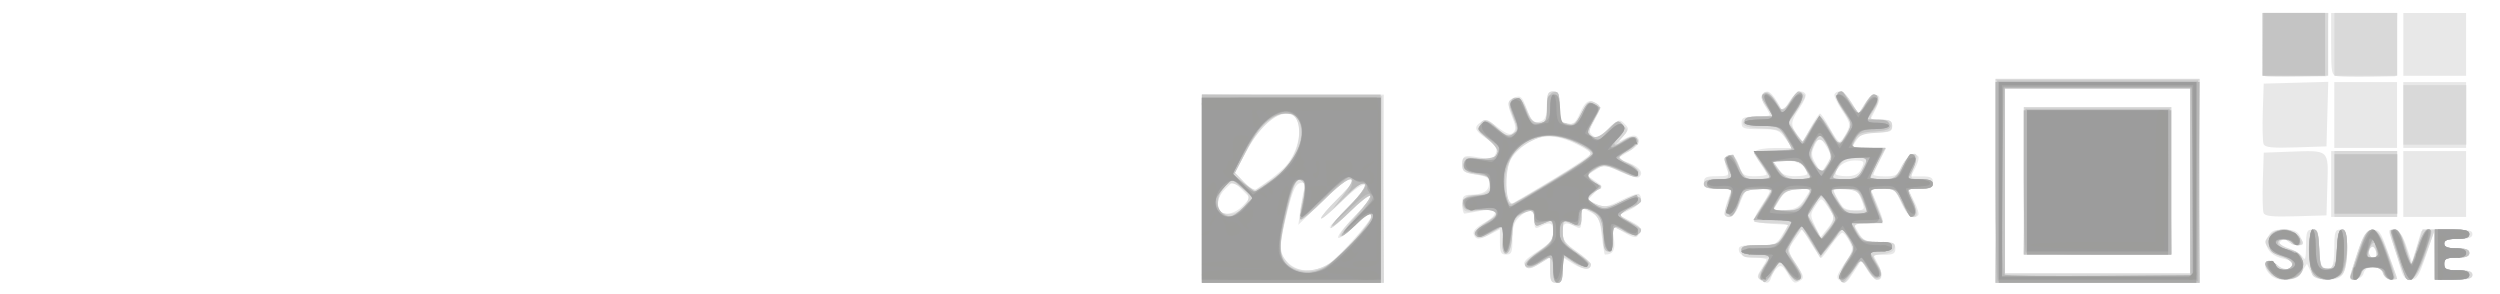 <?xml version="1.0" encoding="UTF-8" standalone="no"?>
<!-- Created with Inkscape (http://www.inkscape.org/) -->

<svg
   xmlns:dc="http://purl.org/dc/elements/1.1/"
   xmlns:cc="http://creativecommons.org/ns#"
   xmlns:rdf="http://www.w3.org/1999/02/22-rdf-syntax-ns#"
   xmlns:svg="http://www.w3.org/2000/svg"
   xmlns="http://www.w3.org/2000/svg"
   xmlns:sodipodi="http://sodipodi.sourceforge.net/DTD/sodipodi-0.dtd"
   xmlns:inkscape="http://www.inkscape.org/namespaces/inkscape"
   width="255"
   height="30"
   viewBox="0 0 67.469 7.938"
   version="1.1"
   id="svg8"
   inkscape:version="0.92.4 (5da689c313, 2019-01-14)"
   sodipodi:docname="ico pav rev suave mijares 30.svg">
  <defs
     id="defs2" />
  <sodipodi:namedview
     id="base"
     pagecolor="#ffffff"
     bordercolor="#666666"
     borderopacity="1.0"
     inkscape:pageopacity="0.0"
     inkscape:pageshadow="2"
     inkscape:zoom="2.5827586"
     inkscape:cx="95.76769"
     inkscape:cy="16.608812"
     inkscape:document-units="mm"
     inkscape:current-layer="layer1"
     showgrid="false"
     units="px"
     inkscape:window-width="2560"
     inkscape:window-height="1537"
     inkscape:window-x="-8"
     inkscape:window-y="-8"
     inkscape:window-maximized="1" />
  <g
     inkscape:label="Capa 1"
     inkscape:groupmode="layer"
     id="layer1"
     transform="translate(0,-289.062)">
    <path
       style="fill:#000000;stroke-width:0.085"
       d=""
       id="path4547"
       inkscape:connector-curvature="0" />
    <g
       id="g4968"
       transform="translate(-2.032,-10.308)">
      <path
         style="fill:#e8e8e8;stroke-width:0.085"
         d="m 34.468,304.463 v -2.54 h 2.455 2.455 v 2.54 2.54 H 36.924 34.468 Z m 3.467,1.993 c 0.296,-0.218 1.105,-1.132 1.105,-1.248 0,-0.122 -0.084,-0.071 -0.469,0.284 -0.572,0.527 -0.569,0.312 0.004,-0.266 0.274,-0.277 0.471,-0.531 0.437,-0.564 -0.033,-0.034 -0.288,0.164 -0.567,0.44 -0.278,0.275 -0.506,0.465 -0.506,0.421 0,-0.044 0.214,-0.296 0.476,-0.56 0.688,-0.695 0.54,-0.844 -0.165,-0.167 -0.311,0.298 -0.565,0.506 -0.565,0.462 0,-0.044 0.191,-0.268 0.423,-0.497 0.233,-0.229 0.423,-0.447 0.423,-0.484 0,-0.184 -0.267,-0.009 -0.834,0.547 l -0.626,0.614 0.051,-0.381 c 0.028,-0.21 0.076,-0.471 0.107,-0.58 0.046,-0.164 0.027,-0.194 -0.105,-0.169 -0.124,0.023 -0.202,0.194 -0.343,0.749 -0.243,0.957 -0.242,1.149 0.01,1.401 0.282,0.282 0.76,0.281 1.142,-6.1e-4 z m -2.364,-1.53 0.201,-0.214 -0.226,-0.226 -0.226,-0.226 -0.214,0.201 c -0.203,0.19 -0.281,0.5 -0.158,0.623 0.123,0.123 0.433,0.045 0.623,-0.158 z m 1.156,-1.068 c 0.358,-0.386 0.491,-1.133 0.24,-1.342 -0.314,-0.261 -0.883,0.156 -1.312,0.962 l -0.295,0.554 0.243,0.254 0.243,0.254 0.348,-0.241 c 0.191,-0.132 0.431,-0.331 0.533,-0.44 z m 7.139,2.799 v -0.346 l -0.286,0.177 c -0.24,0.148 -0.301,0.158 -0.383,0.059 -0.078,-0.094 -0.013,-0.171 0.328,-0.39 0.35,-0.225 0.425,-0.316 0.425,-0.518 0,-0.261 -0.081,-0.298 -0.344,-0.158 -0.145,0.078 -0.164,0.059 -0.164,-0.169 0,-0.303 -0.142,-0.332 -0.407,-0.084 -0.143,0.133 -0.185,0.27 -0.185,0.593 0,0.364 -0.023,0.42 -0.169,0.42 -0.141,0 -0.169,-0.056 -0.169,-0.341 v -0.341 l -0.25,0.129 c -0.311,0.161 -0.397,0.162 -0.457,0.005 -0.031,-0.082 0.064,-0.186 0.28,-0.308 0.431,-0.242 0.374,-0.415 -0.107,-0.322 -0.195,0.038 -0.384,0.07 -0.419,0.072 -0.035,0.002 -0.064,-0.111 -0.064,-0.25 0,-0.219 0.032,-0.255 0.233,-0.26 0.342,-0.009 0.486,-0.098 0.493,-0.304 0.005,-0.152 -0.055,-0.192 -0.36,-0.238 -0.308,-0.046 -0.366,-0.085 -0.366,-0.247 0,-0.27 0.042,-0.29 0.446,-0.216 0.243,0.044 0.377,0.034 0.42,-0.033 0.116,-0.182 0.066,-0.287 -0.231,-0.49 -0.309,-0.21 -0.333,-0.303 -0.113,-0.442 0.097,-0.061 0.212,-0.021 0.443,0.155 0.238,0.181 0.336,0.214 0.411,0.139 0.075,-0.075 0.073,-0.164 -0.011,-0.373 -0.164,-0.408 -0.156,-0.498 0.047,-0.575 0.164,-0.062 0.202,-0.027 0.329,0.306 0.148,0.387 0.181,0.413 0.41,0.325 0.094,-0.036 0.134,-0.162 0.134,-0.423 0,-0.316 0.026,-0.372 0.169,-0.372 0.146,0 0.169,0.056 0.169,0.413 0,0.37 0.021,0.418 0.205,0.453 0.171,0.033 0.229,-0.014 0.352,-0.286 0.151,-0.336 0.241,-0.382 0.46,-0.241 0.11,0.071 0.102,0.126 -0.061,0.414 -0.166,0.293 -0.173,0.344 -0.06,0.438 0.107,0.089 0.177,0.059 0.422,-0.178 0.275,-0.266 0.303,-0.275 0.435,-0.143 0.133,0.133 0.131,0.154 -0.022,0.326 -0.163,0.184 -0.163,0.184 0.021,0.087 0.244,-0.128 0.338,-0.122 0.394,0.025 0.03,0.077 -0.067,0.19 -0.266,0.31 l -0.313,0.189 0.318,0.125 c 0.297,0.116 0.408,0.29 0.248,0.388 -0.038,0.024 -0.262,-0.046 -0.498,-0.156 -0.416,-0.193 -0.435,-0.194 -0.658,-0.048 l -0.23,0.151 0.193,0.135 0.193,0.135 -0.189,0.202 -0.189,0.202 0.248,0.103 c 0.217,0.09 0.3,0.076 0.671,-0.111 0.232,-0.118 0.446,-0.19 0.475,-0.162 0.127,0.127 0.031,0.292 -0.247,0.424 l -0.3,0.143 0.3,0.154 c 0.315,0.162 0.342,0.207 0.227,0.388 -0.055,0.087 -0.138,0.071 -0.393,-0.08 l -0.323,-0.191 0.055,0.346 c 0.051,0.319 -0.018,0.449 -0.239,0.449 -0.015,0 -0.054,-0.23 -0.086,-0.51 -0.052,-0.45 -0.088,-0.525 -0.305,-0.637 l -0.245,-0.127 v 0.301 c 0,0.272 -0.016,0.293 -0.164,0.214 -0.264,-0.141 -0.344,-0.103 -0.344,0.162 0,0.201 0.075,0.301 0.381,0.512 0.21,0.144 0.381,0.296 0.381,0.338 0,0.171 -0.19,0.171 -0.467,-3e-5 l -0.295,-0.182 v 0.346 c 0,0.289 -0.028,0.346 -0.169,0.346 -0.142,0 -0.169,-0.056 -0.169,-0.346 z m 0.064,-2.438 c 0.57,-0.344 1.037,-0.66 1.037,-0.703 0,-0.043 -0.21,-0.175 -0.468,-0.293 -0.593,-0.271 -1.029,-0.22 -1.457,0.172 -0.231,0.212 -0.303,0.352 -0.338,0.663 -0.046,0.412 0.024,0.859 0.128,0.812 0.033,-0.015 0.527,-0.308 1.098,-0.652 z m 5.616,2.705 c -0.103,-0.065 -0.099,-0.108 0.021,-0.292 0.078,-0.119 0.141,-0.234 0.141,-0.256 0,-0.022 -0.162,-0.052 -0.359,-0.067 -0.262,-0.019 -0.367,-0.066 -0.387,-0.174 -0.024,-0.128 0.042,-0.148 0.487,-0.148 0.491,0 0.524,-0.013 0.683,-0.275 l 0.168,-0.275 -0.465,-0.025 c -0.256,-0.014 -0.465,-0.064 -0.465,-0.11 0,-0.047 0.095,-0.225 0.212,-0.396 0.116,-0.171 0.212,-0.341 0.212,-0.377 0,-0.036 -0.147,-0.065 -0.327,-0.065 -0.31,0 -0.335,0.02 -0.473,0.381 -0.132,0.347 -0.275,0.463 -0.407,0.331 -0.027,-0.028 0.003,-0.199 0.067,-0.381 l 0.117,-0.331 h -0.377 c -0.321,0 -0.377,-0.025 -0.377,-0.169 0,-0.142 0.056,-0.169 0.348,-0.169 0.298,0 0.339,-0.021 0.287,-0.148 -0.106,-0.259 -0.088,-0.395 0.057,-0.425 0.097,-0.02 0.175,0.065 0.25,0.272 0.099,0.273 0.139,0.301 0.431,0.301 0.177,0 0.322,-0.023 0.322,-0.05 0,-0.028 -0.079,-0.161 -0.175,-0.296 -0.096,-0.135 -0.151,-0.284 -0.122,-0.331 0.029,-0.047 0.263,-0.085 0.519,-0.085 h 0.466 l -0.181,-0.254 c -0.166,-0.233 -0.222,-0.254 -0.683,-0.254 -0.446,0 -0.502,-0.019 -0.502,-0.169 0,-0.144 0.056,-0.169 0.381,-0.169 0.21,0 0.381,-0.02 0.381,-0.045 0,-0.025 -0.06,-0.138 -0.134,-0.25 -0.138,-0.21 -0.103,-0.382 0.076,-0.381 0.055,2.9e-4 0.17,0.122 0.255,0.271 l 0.154,0.271 0.172,-0.271 c 0.166,-0.262 0.352,-0.347 0.443,-0.201 0.024,0.039 -0.05,0.208 -0.164,0.377 -0.245,0.361 -0.253,0.463 -0.057,0.718 l 0.147,0.192 0.209,-0.382 c 0.115,-0.21 0.229,-0.382 0.255,-0.382 0.025,0 0.14,0.171 0.254,0.381 0.114,0.21 0.237,0.381 0.271,0.381 0.035,0 0.119,-0.108 0.187,-0.24 0.116,-0.225 0.109,-0.262 -0.12,-0.608 -0.134,-0.203 -0.225,-0.4 -0.201,-0.438 0.093,-0.15 0.282,-0.055 0.459,0.233 l 0.187,0.302 0.158,-0.259 c 0.087,-0.143 0.216,-0.259 0.286,-0.259 0.162,0 0.162,0.112 -9.31e-4,0.428 l -0.129,0.25 h 0.299 c 0.242,0 0.299,0.032 0.299,0.169 0,0.146 -0.056,0.169 -0.414,0.169 -0.348,0 -0.436,0.034 -0.552,0.212 l -0.139,0.212 h 0.469 0.469 l -0.171,0.335 c -0.094,0.184 -0.171,0.356 -0.171,0.381 0,0.025 0.145,0.046 0.323,0.046 0.286,0 0.339,-0.034 0.464,-0.296 0.131,-0.275 0.296,-0.37 0.423,-0.243 0.029,0.029 -0.004,0.163 -0.073,0.296 l -0.126,0.243 h 0.299 c 0.242,0 0.299,0.032 0.299,0.169 0,0.141 -0.056,0.169 -0.34,0.169 h -0.34 l 0.167,0.328 c 0.092,0.18 0.144,0.352 0.115,0.381 -0.138,0.138 -0.303,0.019 -0.457,-0.328 -0.158,-0.358 -0.189,-0.381 -0.5,-0.381 h -0.332 l 0.166,0.388 c 0.091,0.213 0.166,0.423 0.166,0.466 0,0.043 -0.171,0.078 -0.381,0.078 -0.21,0 -0.381,0.02 -0.381,0.045 0,0.025 0.062,0.139 0.137,0.254 0.114,0.175 0.204,0.209 0.55,0.209 0.357,0 0.414,0.023 0.414,0.169 0,0.137 -0.056,0.169 -0.299,0.169 h -0.299 l 0.133,0.256 c 0.233,0.45 -0.028,0.59 -0.291,0.157 l -0.161,-0.264 -0.198,0.305 c -0.216,0.333 -0.228,0.34 -0.399,0.231 -0.093,-0.059 -0.066,-0.147 0.139,-0.446 0.239,-0.347 0.248,-0.387 0.135,-0.602 -0.066,-0.127 -0.152,-0.231 -0.191,-0.231 -0.039,0 -0.176,0.152 -0.305,0.339 -0.129,0.186 -0.248,0.339 -0.265,0.339 -0.017,0 -0.14,-0.175 -0.273,-0.389 l -0.242,-0.389 -0.181,0.254 c -0.228,0.32 -0.227,0.333 0.04,0.727 0.178,0.262 0.199,0.34 0.106,0.399 -0.172,0.109 -0.193,0.099 -0.359,-0.182 -0.121,-0.204 -0.177,-0.238 -0.269,-0.162 -0.064,0.053 -0.139,0.169 -0.168,0.258 -0.057,0.18 -0.11,0.195 -0.287,0.083 z m 1.941,-1.778 c -0.04,-0.073 -0.126,-0.203 -0.191,-0.29 -0.112,-0.15 -0.125,-0.146 -0.27,0.076 -0.145,0.221 -0.145,0.248 -0.007,0.538 l 0.145,0.305 0.198,-0.248 c 0.136,-0.171 0.175,-0.289 0.125,-0.38 z m -0.75,-0.408 0.174,-0.275 h -0.339 c -0.298,0 -0.36,0.036 -0.516,0.301 l -0.178,0.301 0.343,-0.026 c 0.281,-0.021 0.374,-0.076 0.516,-0.301 z m 1.596,0.237 c 0,-0.044 -0.044,-0.178 -0.098,-0.296 -0.081,-0.177 -0.157,-0.216 -0.426,-0.216 -0.313,0 -0.324,0.009 -0.229,0.191 0.054,0.105 0.137,0.238 0.183,0.296 0.098,0.123 0.571,0.144 0.571,0.025 z m -1.527,-0.914 c -0.009,-0.207 -0.255,-0.36 -0.58,-0.36 h -0.352 l 0.139,0.212 c 0.109,0.166 0.21,0.212 0.468,0.212 0.181,0 0.328,-0.029 0.326,-0.064 z m 1.439,-0.1 c 0.128,-0.239 0.114,-0.26 -0.178,-0.26 -0.239,0 -0.486,0.18 -0.493,0.36 -0.002,0.035 0.129,0.064 0.291,0.064 0.203,0 0.32,-0.05 0.381,-0.164 z m -0.909,-0.614 c -0.173,-0.293 -0.22,-0.296 -0.346,-0.02 -0.081,0.179 -0.073,0.262 0.046,0.463 l 0.145,0.245 0.148,-0.225 c 0.138,-0.211 0.139,-0.241 0.007,-0.463 z m 4.553,0.905 v -2.752 h 2.752 2.752 v 2.752 2.752 h -2.752 -2.752 z m 5.249,0 v -2.498 h -2.498 -2.498 v 2.498 2.498 h 2.498 2.498 z m -4.487,0 v -1.99 h 1.99 1.99 v 1.99 1.99 h -1.99 -1.99 z m 6.652,2.534 c -0.288,-0.288 -0.084,-0.51 0.217,-0.238 0.155,0.141 0.412,0.108 0.412,-0.052 0,-0.049 -0.112,-0.112 -0.25,-0.139 -0.378,-0.076 -0.563,-0.318 -0.443,-0.581 0.079,-0.174 0.156,-0.211 0.434,-0.211 0.247,0 0.361,0.044 0.425,0.164 0.048,0.09 0.088,0.185 0.088,0.212 0,0.089 -0.304,0.049 -0.406,-0.054 -0.073,-0.073 -0.127,-0.076 -0.194,-0.009 -0.067,0.067 -0.008,0.12 0.211,0.193 0.167,0.055 0.341,0.164 0.386,0.242 0.062,0.105 0.083,0.028 0.085,-0.303 0.002,-0.387 0.024,-0.445 0.172,-0.445 0.148,0 0.169,0.056 0.169,0.455 0,0.295 0.043,0.491 0.123,0.558 0.208,0.173 0.3,0.016 0.3,-0.51 0,-0.447 0.019,-0.503 0.169,-0.503 0.151,0 0.169,0.056 0.169,0.534 0,0.682 -0.11,0.842 -0.552,0.806 -0.247,-0.02 -0.358,-0.078 -0.429,-0.221 l -0.096,-0.194 -0.141,0.215 c -0.166,0.253 -0.634,0.298 -0.85,0.082 z m 2.153,0.065 c 0,-0.037 0.089,-0.333 0.198,-0.656 0.165,-0.492 0.231,-0.592 0.402,-0.613 0.182,-0.022 0.226,0.038 0.408,0.55 0.112,0.316 0.221,0.623 0.242,0.681 0.023,0.063 -0.032,0.106 -0.134,0.106 -0.098,0 -0.196,-0.073 -0.226,-0.169 -0.035,-0.11 -0.128,-0.169 -0.268,-0.169 -0.143,0 -0.229,0.056 -0.258,0.169 -0.042,0.159 -0.363,0.249 -0.363,0.101 z m 0.702,-0.693 c -0.024,-0.093 -0.078,-0.148 -0.119,-0.122 -0.12,0.074 -0.087,0.29 0.044,0.29 0.077,0 0.104,-0.059 0.075,-0.168 z m 0.654,0.428 c -0.049,-0.183 -0.145,-0.49 -0.213,-0.683 -0.121,-0.342 -0.119,-0.35 0.058,-0.323 0.134,0.02 0.22,0.139 0.326,0.45 l 0.144,0.423 0.126,-0.423 0.126,-0.423 0.69,-0.025 c 0.575,-0.021 0.69,-0.003 0.69,0.106 0,0.098 -0.094,0.13 -0.381,0.13 -0.282,0 -0.381,0.033 -0.381,0.127 0,0.092 0.094,0.127 0.339,0.127 0.245,0 0.339,0.035 0.339,0.127 0,0.092 -0.094,0.127 -0.339,0.127 -0.282,0 -0.339,0.028 -0.339,0.169 0,0.144 0.056,0.169 0.381,0.169 0.282,0 0.381,0.033 0.381,0.127 0,0.099 -0.113,0.127 -0.508,0.127 h -0.508 l -0.008,-0.656 -0.008,-0.656 -0.221,0.656 c -0.189,0.559 -0.249,0.656 -0.412,0.656 -0.151,0 -0.21,-0.07 -0.281,-0.333 z m -3.69,-1.47 c -0.024,-0.064 -0.033,-0.456 -0.02,-0.871 l 0.025,-0.755 0.677,-0.025 c 1.105,-0.041 1.069,-0.072 1.04,0.895 l -0.024,0.823 -0.827,0.024 c -0.638,0.019 -0.837,-0.002 -0.871,-0.091 z m 1.825,-0.78 v -0.889 h 0.889 0.889 v 0.889 0.889 h -0.889 -0.889 z m 1.947,0 v -0.889 h 0.847 0.847 v 0.889 0.889 h -0.847 -0.847 z m -3.772,-1.081 c -0.025,-0.065 -0.034,-0.458 -0.021,-0.873 l 0.025,-0.755 0.871,-0.024 0.871,-0.024 -0.024,0.871 -0.024,0.871 -0.826,0.027 c -0.647,0.021 -0.836,10e-4 -0.871,-0.091 z m 1.909,-0.782 v -0.889 h 0.847 0.847 v 0.889 0.889 h -0.847 -0.847 z m 1.863,0 v -0.889 h 0.847 0.847 v 0.889 0.889 h -0.847 -0.847 z m -3.726,-1.044 c -0.049,-0.016 -0.084,-0.385 -0.084,-0.868 v -0.84 h 0.892 0.892 l -0.024,0.854 -0.024,0.854 -0.783,0.014 c -0.431,0.008 -0.821,0.001 -0.868,-0.014 z m 1.969,0.001 c -0.183,-0.026 -0.191,-0.06 -0.191,-0.868 v -0.841 h 0.892 0.892 l -0.024,0.854 -0.024,0.854 -0.677,0.013 c -0.373,0.007 -0.763,0.001 -0.868,-0.014 z m 1.757,-0.862 v -0.847 h 0.847 0.847 v 0.847 0.847 h -0.847 -0.847 z"
         id="path4982"
         inkscape:connector-curvature="0" />
      <path
         style="fill:#d9d9d9;stroke-width:0.085"
         d="m 34.468,304.462 v -2.541 l 2.434,0.022 2.434,0.022 0.022,2.519 0.022,2.519 H 36.925 34.468 Z m 3.446,2.023 c 0.294,-0.182 1.126,-1.116 1.126,-1.264 0,-0.15 -0.12,-0.081 -0.484,0.276 -0.204,0.201 -0.363,0.304 -0.363,0.235 0,-0.066 0.198,-0.321 0.44,-0.566 0.242,-0.245 0.412,-0.472 0.379,-0.506 -0.033,-0.033 -0.288,0.164 -0.567,0.44 -0.278,0.275 -0.506,0.462 -0.506,0.416 0,-0.047 0.21,-0.292 0.466,-0.545 0.418,-0.412 0.576,-0.677 0.404,-0.677 -0.034,0 -0.3,0.237 -0.593,0.527 -0.292,0.29 -0.531,0.488 -0.531,0.441 0,-0.047 0.191,-0.273 0.423,-0.502 0.233,-0.229 0.423,-0.447 0.423,-0.484 0,-0.181 -0.261,-0.014 -0.779,0.5 -0.314,0.312 -0.596,0.542 -0.625,0.513 -0.03,-0.03 -0.009,-0.245 0.047,-0.478 0.097,-0.406 0.072,-0.601 -0.077,-0.601 -0.097,0 -0.226,0.364 -0.381,1.075 -0.171,0.788 -0.167,0.89 0.043,1.157 0.225,0.286 0.73,0.305 1.154,0.043 z m -2.307,-1.533 c 0.178,-0.255 0.164,-0.335 -0.095,-0.523 -0.162,-0.118 -0.257,-0.139 -0.357,-0.076 -0.173,0.108 -0.305,0.472 -0.236,0.651 0.08,0.209 0.529,0.176 0.688,-0.051 z m 0.797,-0.778 c 0.432,-0.305 0.69,-0.759 0.69,-1.215 0,-0.918 -0.864,-0.604 -1.451,0.527 l -0.283,0.545 0.245,0.255 c 0.134,0.14 0.286,0.231 0.337,0.202 0.051,-0.029 0.259,-0.171 0.462,-0.314 z m 7.463,2.483 v -0.346 l -0.283,0.175 c -0.262,0.162 -0.394,0.161 -0.394,-8.2e-4 0,-0.036 0.171,-0.188 0.381,-0.339 0.325,-0.233 0.381,-0.317 0.381,-0.565 0,-0.225 -0.029,-0.279 -0.127,-0.24 -0.07,0.028 -0.184,0.074 -0.254,0.103 -0.094,0.038 -0.127,-0.007 -0.127,-0.169 0,-0.25 -0.131,-0.281 -0.4,-0.092 -0.141,0.099 -0.19,0.231 -0.209,0.572 -0.019,0.326 -0.059,0.443 -0.153,0.443 -0.097,0 -0.121,-0.087 -0.103,-0.368 l 0.024,-0.368 -0.305,0.189 c -0.236,0.146 -0.327,0.166 -0.405,0.087 -0.099,-0.101 0.009,-0.229 0.398,-0.47 0.254,-0.157 0.038,-0.286 -0.356,-0.214 -0.28,0.051 -0.377,0.04 -0.411,-0.05 -0.077,-0.2 0.043,-0.371 0.26,-0.371 0.334,0 0.475,-0.089 0.475,-0.3 0,-0.169 -0.055,-0.206 -0.381,-0.255 -0.336,-0.05 -0.381,-0.082 -0.381,-0.271 0,-0.207 0.014,-0.212 0.423,-0.164 0.357,0.042 0.436,0.025 0.507,-0.108 0.069,-0.13 0.031,-0.201 -0.216,-0.399 -0.215,-0.173 -0.284,-0.283 -0.244,-0.388 0.079,-0.205 0.228,-0.184 0.462,0.064 0.217,0.231 0.34,0.261 0.483,0.118 0.068,-0.068 0.051,-0.188 -0.063,-0.443 -0.117,-0.261 -0.131,-0.365 -0.055,-0.413 0.203,-0.129 0.317,-0.06 0.449,0.272 0.105,0.263 0.181,0.339 0.338,0.339 0.187,0 0.202,-0.033 0.202,-0.423 0,-0.367 0.023,-0.423 0.169,-0.423 0.146,0 0.169,0.056 0.169,0.413 0,0.376 0.02,0.417 0.216,0.455 0.182,0.035 0.241,-0.009 0.383,-0.286 0.177,-0.347 0.218,-0.371 0.415,-0.247 0.106,0.067 0.095,0.131 -0.074,0.432 -0.162,0.289 -0.177,0.366 -0.082,0.427 0.17,0.108 0.189,0.101 0.455,-0.177 0.228,-0.238 0.252,-0.245 0.398,-0.113 0.15,0.136 0.149,0.148 -0.036,0.355 l -0.192,0.214 0.242,-0.152 c 0.169,-0.106 0.269,-0.125 0.331,-0.063 0.108,0.108 -0.043,0.318 -0.284,0.395 -0.235,0.075 -0.2,0.16 0.133,0.318 0.197,0.094 0.279,0.182 0.247,0.265 -0.04,0.105 -0.118,0.094 -0.492,-0.071 -0.399,-0.176 -0.467,-0.184 -0.67,-0.078 -0.275,0.144 -0.282,0.207 -0.04,0.358 l 0.186,0.116 -0.203,0.164 c -0.168,0.136 -0.182,0.178 -0.08,0.244 0.264,0.172 0.494,0.171 0.835,-0.003 0.325,-0.166 0.515,-0.171 0.515,-0.014 0,0.035 -0.141,0.131 -0.313,0.213 l -0.313,0.149 0.292,0.179 c 0.16,0.098 0.308,0.191 0.328,0.207 0.02,0.015 -0.008,0.073 -0.063,0.127 -0.076,0.076 -0.169,0.066 -0.397,-0.042 l -0.297,-0.142 v 0.337 c 0,0.523 -0.218,0.442 -0.283,-0.106 -0.038,-0.321 -0.106,-0.484 -0.245,-0.591 -0.267,-0.206 -0.319,-0.189 -0.319,0.102 0,0.27 -0.079,0.308 -0.344,0.166 -0.148,-0.079 -0.164,-0.058 -0.164,0.213 0,0.261 0.051,0.337 0.381,0.57 0.21,0.148 0.381,0.297 0.381,0.332 0,0.157 -0.191,0.154 -0.416,-0.006 -0.135,-0.096 -0.268,-0.175 -0.296,-0.175 -0.028,0 -0.05,0.152 -0.05,0.339 0,0.282 -0.028,0.339 -0.169,0.339 -0.142,0 -0.169,-0.056 -0.169,-0.346 z m 0.146,-2.469 c 0.968,-0.593 1.026,-0.643 0.886,-0.769 -0.21,-0.19 -0.731,-0.396 -1.003,-0.396 -0.347,0 -0.904,0.304 -1.068,0.583 -0.225,0.38 -0.182,1.345 0.055,1.253 0.052,-0.02 0.561,-0.322 1.13,-0.671 z m 5.532,2.733 c -0.091,-0.056 -0.076,-0.123 0.073,-0.333 l 0.187,-0.263 h -0.387 c -0.33,0 -0.387,-0.025 -0.387,-0.169 0,-0.15 0.056,-0.169 0.494,-0.169 0.52,0 0.491,0.021 0.759,-0.529 0.017,-0.035 -0.182,-0.064 -0.442,-0.064 -0.26,0 -0.473,-0.024 -0.473,-0.054 0,-0.03 0.115,-0.241 0.256,-0.47 l 0.256,-0.416 -0.398,0.026 c -0.385,0.025 -0.401,0.037 -0.517,0.386 -0.108,0.327 -0.249,0.442 -0.38,0.311 -0.027,-0.027 0.005,-0.178 0.071,-0.336 0.066,-0.158 0.12,-0.307 0.12,-0.332 0,-0.025 -0.171,-0.045 -0.381,-0.045 -0.282,0 -0.381,-0.033 -0.381,-0.127 0,-0.092 0.095,-0.127 0.349,-0.127 0.368,0 0.369,-0.002 0.235,-0.503 -0.018,-0.067 0.028,-0.135 0.101,-0.152 0.09,-0.02 0.178,0.081 0.268,0.312 0.126,0.322 0.155,0.342 0.48,0.342 0.19,0 0.345,-0.025 0.345,-0.056 0,-0.03 -0.095,-0.18 -0.212,-0.333 -0.116,-0.153 -0.212,-0.299 -0.212,-0.325 0,-0.026 0.229,-0.048 0.508,-0.048 0.279,0 0.508,-0.023 0.508,-0.05 0,-0.028 -0.064,-0.159 -0.143,-0.293 -0.129,-0.218 -0.194,-0.245 -0.656,-0.267 -0.389,-0.019 -0.513,-0.056 -0.513,-0.152 0,-0.092 0.113,-0.134 0.405,-0.153 l 0.405,-0.026 -0.182,-0.256 c -0.141,-0.198 -0.159,-0.278 -0.081,-0.355 0.078,-0.076 0.137,-0.055 0.258,0.092 0.086,0.105 0.176,0.239 0.2,0.296 0.042,0.101 0.217,-0.055 0.383,-0.343 0.035,-0.061 0.126,-0.085 0.204,-0.055 0.124,0.048 0.111,0.099 -0.106,0.413 l -0.247,0.359 0.174,0.286 0.174,0.286 0.211,-0.357 c 0.116,-0.196 0.241,-0.357 0.279,-0.357 0.037,0 0.171,0.175 0.296,0.389 l 0.228,0.389 0.161,-0.264 c 0.2,-0.328 0.203,-0.284 -0.059,-0.681 -0.202,-0.305 -0.217,-0.511 -0.036,-0.511 0.04,0 0.157,0.137 0.261,0.304 l 0.188,0.304 0.166,-0.262 c 0.091,-0.144 0.198,-0.262 0.237,-0.262 0.152,0 0.175,0.186 0.046,0.382 -0.184,0.281 -0.176,0.296 0.162,0.296 0.237,0 0.296,0.033 0.296,0.165 0,0.139 -0.069,0.169 -0.435,0.191 -0.34,0.02 -0.462,0.067 -0.561,0.216 -0.126,0.19 -0.125,0.191 0.351,0.191 h 0.477 l -0.215,0.423 -0.215,0.423 h 0.338 c 0.31,0 0.353,-0.029 0.511,-0.339 0.18,-0.353 0.489,-0.487 0.391,-0.169 -0.029,0.093 -0.076,0.246 -0.104,0.339 -0.046,0.148 -0.013,0.169 0.254,0.169 0.216,0 0.306,0.037 0.306,0.127 0,0.091 -0.094,0.127 -0.334,0.127 h -0.334 l 0.123,0.294 c 0.151,0.363 0.154,0.468 0.013,0.468 -0.061,0 -0.193,-0.171 -0.295,-0.381 -0.174,-0.357 -0.206,-0.381 -0.524,-0.381 h -0.339 l 0.168,0.426 c 0.092,0.235 0.168,0.444 0.168,0.466 0,0.022 -0.171,0.039 -0.381,0.039 -0.416,0 -0.446,0.038 -0.249,0.32 0.106,0.152 0.214,0.188 0.557,0.188 0.359,0 0.42,0.023 0.397,0.148 -0.018,0.098 -0.122,0.157 -0.303,0.175 -0.316,0.031 -0.32,0.038 -0.14,0.311 0.129,0.198 0.105,0.382 -0.05,0.382 -0.041,0 -0.142,-0.114 -0.225,-0.254 -0.083,-0.14 -0.174,-0.254 -0.203,-0.254 -0.029,0 -0.125,0.133 -0.213,0.296 -0.088,0.163 -0.19,0.296 -0.228,0.296 -0.17,0 -0.141,-0.268 0.063,-0.575 l 0.223,-0.336 -0.165,-0.271 -0.165,-0.271 -0.3,0.392 -0.3,0.392 -0.226,-0.385 c -0.124,-0.212 -0.254,-0.385 -0.289,-0.385 -0.035,0 -0.133,0.13 -0.219,0.29 -0.156,0.289 -0.156,0.29 0.068,0.628 0.186,0.282 0.204,0.354 0.107,0.435 -0.093,0.077 -0.16,0.033 -0.328,-0.214 l -0.211,-0.311 -0.133,0.258 c -0.161,0.312 -0.235,0.364 -0.383,0.272 z m 1.899,-1.856 c -0.249,-0.458 -0.261,-0.463 -0.441,-0.159 l -0.169,0.287 0.176,0.303 0.176,0.303 0.189,-0.257 c 0.172,-0.233 0.178,-0.277 0.069,-0.478 z m -0.725,-0.256 c 0.239,-0.335 0.226,-0.36 -0.168,-0.33 -0.281,0.021 -0.374,0.076 -0.516,0.301 l -0.174,0.275 h 0.341 c 0.28,0 0.373,-0.044 0.516,-0.246 z m 1.576,-0.029 c -0.101,-0.24 -0.16,-0.279 -0.47,-0.302 -0.195,-0.015 -0.341,0.005 -0.323,0.042 0.245,0.515 0.266,0.534 0.587,0.534 h 0.321 z m -1.528,-0.826 c -0.117,-0.226 -0.174,-0.254 -0.516,-0.254 H 49.866 l 0.181,0.254 c 0.149,0.209 0.24,0.254 0.516,0.254 h 0.335 z m 1.522,0.004 c 0.174,-0.337 0.171,-0.343 -0.161,-0.343 -0.224,0 -0.331,0.056 -0.466,0.246 -0.096,0.135 -0.175,0.269 -0.175,0.296 0,0.028 0.151,0.05 0.336,0.05 0.287,0 0.355,-0.037 0.466,-0.25 z m -0.929,-0.173 c 0.12,-0.231 0.119,-0.273 -0.01,-0.469 -0.166,-0.253 -0.3,-0.234 -0.404,0.059 -0.055,0.156 -0.036,0.271 0.073,0.438 0.081,0.124 0.162,0.226 0.178,0.226 0.017,0 0.089,-0.114 0.162,-0.254 z m 4.53,0.465 v -2.752 h 2.752 2.752 v 2.752 2.752 h -2.752 -2.752 z m 5.249,0 v -2.498 h -2.498 -2.498 v 2.498 2.498 h 2.498 2.498 z m -4.487,0 v -1.99 h 1.99 1.99 v 1.99 1.99 h -1.99 -1.99 z m 6.659,2.512 c -0.276,-0.305 -0.095,-0.492 0.21,-0.216 0.163,0.148 0.448,0.097 0.392,-0.069 -0.019,-0.056 -0.145,-0.131 -0.282,-0.168 -0.23,-0.061 -0.46,-0.271 -0.46,-0.419 0,-0.034 0.06,-0.122 0.133,-0.195 0.18,-0.18 0.571,-0.168 0.743,0.022 0.184,0.203 0.177,0.269 -0.029,0.269 -0.093,0 -0.169,-0.038 -0.169,-0.085 0,-0.047 -0.079,-0.085 -0.176,-0.085 -0.265,0 -0.152,0.179 0.18,0.286 0.229,0.074 0.298,0.146 0.32,0.333 0.015,0.131 -0.018,0.293 -0.074,0.36 -0.143,0.173 -0.619,0.153 -0.787,-0.033 z m 1.147,0.053 c -0.059,-0.059 -0.102,-0.342 -0.102,-0.677 0,-0.455 0.027,-0.576 0.127,-0.576 0.099,0 0.127,0.113 0.127,0.511 0,0.396 0.031,0.523 0.139,0.564 0.211,0.081 0.369,-0.205 0.369,-0.668 0,-0.305 0.032,-0.407 0.127,-0.407 0.185,0 0.18,1.036 -0.006,1.222 -0.157,0.157 -0.636,0.176 -0.781,0.032 z m 0.999,0.033 c 0,-0.037 0.089,-0.333 0.198,-0.656 0.171,-0.506 0.226,-0.588 0.399,-0.588 0.172,0 0.234,0.089 0.436,0.635 0.129,0.349 0.236,0.645 0.236,0.656 4.23e-4,0.012 -0.073,0.021 -0.163,0.021 -0.09,0 -0.188,-0.076 -0.217,-0.169 -0.037,-0.117 -0.128,-0.169 -0.292,-0.169 -0.167,0 -0.252,0.051 -0.283,0.169 -0.042,0.16 -0.314,0.247 -0.314,0.101 z m 0.702,-0.693 c -0.024,-0.093 -0.078,-0.148 -0.119,-0.122 -0.12,0.074 -0.087,0.29 0.044,0.29 0.077,0 0.104,-0.059 0.075,-0.168 z m 0.551,0.082 c -0.221,-0.673 -0.222,-0.685 -0.05,-0.66 0.13,0.02 0.21,0.143 0.313,0.486 l 0.138,0.459 0.151,-0.48 0.151,-0.48 h 0.631 c 0.504,0 0.631,0.025 0.631,0.127 0,0.092 -0.094,0.127 -0.339,0.127 -0.245,0 -0.339,0.035 -0.339,0.127 0,0.092 0.094,0.127 0.339,0.127 0.245,0 0.339,0.035 0.339,0.127 0,0.092 -0.094,0.127 -0.339,0.127 -0.282,0 -0.339,0.028 -0.339,0.169 0,0.144 0.056,0.169 0.381,0.169 0.282,0 0.381,0.033 0.381,0.127 0,0.099 -0.113,0.127 -0.508,0.127 h -0.508 l -0.004,-0.656 -0.004,-0.656 -0.234,0.635 c -0.171,0.465 -0.279,0.642 -0.4,0.66 -0.138,0.021 -0.203,-0.089 -0.39,-0.661 z m -1.676,-1.903 v -0.889 h 0.847 0.847 v 0.889 0.889 h -0.847 -0.847 z m 1.863,-1.863 v -0.804 h 0.847 0.847 v 0.804 0.804 h -0.847 -0.847 z m -3.81,-1.905 v -0.847 h 0.889 0.889 v 0.847 0.847 h -0.889 -0.889 z m 1.947,0 v -0.847 h 0.847 0.847 v 0.847 0.847 h -0.847 -0.847 z"
         id="path4980"
         inkscape:connector-curvature="0" />
      <path
         style="fill:#c4c4c4;stroke-width:0.085"
         d="m 34.468,304.463 v -2.54 h 2.413 2.413 v 2.54 2.54 h -2.413 -2.413 z m 3.527,1.982 c 0.327,-0.246 1.045,-1.076 1.045,-1.208 0,-0.162 -0.106,-0.111 -0.439,0.215 -0.478,0.467 -0.458,0.303 0.031,-0.254 0.236,-0.269 0.404,-0.513 0.374,-0.543 -0.03,-0.03 -0.262,0.15 -0.516,0.401 -0.254,0.251 -0.481,0.437 -0.504,0.413 -0.023,-0.023 0.166,-0.248 0.421,-0.5 0.415,-0.41 0.573,-0.675 0.403,-0.675 -0.033,0 -0.23,0.162 -0.438,0.36 l -0.378,0.36 0.275,-0.358 c 0.485,-0.633 0.2,-0.59 -0.465,0.07 -0.342,0.34 -0.643,0.597 -0.668,0.572 -0.025,-0.025 -7.54e-4,-0.243 0.055,-0.484 0.073,-0.316 0.075,-0.464 0.009,-0.53 -0.165,-0.165 -0.26,-1.4e-4 -0.439,0.764 -0.268,1.141 -0.237,1.393 0.196,1.583 0.325,0.143 0.688,0.079 1.037,-0.184 z m -2.401,-1.486 0.266,-0.266 -0.289,-0.241 -0.289,-0.241 -0.195,0.183 c -0.233,0.219 -0.258,0.616 -0.047,0.739 0.221,0.129 0.265,0.115 0.554,-0.174 z m 0.743,-0.712 c 0.638,-0.468 0.945,-1.109 0.762,-1.59 -0.103,-0.271 -0.443,-0.307 -0.77,-0.082 -0.291,0.201 -0.384,0.326 -0.712,0.961 l -0.287,0.555 0.268,0.223 c 0.147,0.123 0.282,0.225 0.299,0.228 0.017,0.002 0.215,-0.131 0.44,-0.296 z m 7.615,2.417 c 0,-0.366 -0.097,-0.42 -0.376,-0.209 -0.09,0.068 -0.214,0.124 -0.275,0.124 -0.212,0 -0.108,-0.163 0.27,-0.423 0.331,-0.228 0.381,-0.302 0.381,-0.563 0,-0.234 -0.028,-0.29 -0.127,-0.25 -0.07,0.028 -0.184,0.074 -0.254,0.103 -0.094,0.038 -0.127,-0.007 -0.127,-0.169 0,-0.246 -0.062,-0.266 -0.377,-0.122 -0.172,0.079 -0.216,0.159 -0.217,0.402 -0.002,0.418 -0.087,0.698 -0.2,0.659 -0.057,-0.019 -0.083,-0.177 -0.066,-0.39 l 0.029,-0.358 -0.342,0.174 c -0.244,0.124 -0.359,0.147 -0.402,0.077 -0.056,-0.091 0.026,-0.175 0.425,-0.441 0.266,-0.177 0.089,-0.31 -0.334,-0.252 -0.308,0.042 -0.386,0.025 -0.432,-0.095 -0.071,-0.186 0.097,-0.296 0.455,-0.298 0.248,-10e-4 0.275,-0.026 0.275,-0.25 0,-0.225 -0.034,-0.256 -0.36,-0.32 -0.277,-0.055 -0.36,-0.109 -0.36,-0.238 0,-0.142 0.059,-0.167 0.404,-0.167 0.58,0 0.663,-0.174 0.252,-0.526 -0.293,-0.251 -0.307,-0.283 -0.181,-0.409 0.126,-0.127 0.16,-0.118 0.425,0.116 0.245,0.215 0.31,0.237 0.435,0.146 0.136,-0.099 0.137,-0.131 0.014,-0.425 -0.073,-0.175 -0.113,-0.37 -0.088,-0.435 0.085,-0.222 0.286,-0.116 0.421,0.222 0.107,0.266 0.18,0.339 0.343,0.339 0.188,0 0.21,-0.039 0.234,-0.401 0.019,-0.302 0.062,-0.408 0.174,-0.43 0.125,-0.024 0.148,0.038 0.148,0.401 0,0.236 0.035,0.43 0.078,0.43 0.043,0 0.136,0.022 0.206,0.049 0.089,0.034 0.183,-0.056 0.306,-0.298 0.157,-0.307 0.197,-0.337 0.349,-0.255 l 0.172,0.092 -0.174,0.296 c -0.211,0.358 -0.215,0.421 -0.033,0.491 0.093,0.036 0.234,-0.035 0.41,-0.206 0.239,-0.232 0.281,-0.246 0.379,-0.127 0.093,0.112 0.08,0.166 -0.086,0.342 -0.22,0.235 -0.134,0.278 0.153,0.077 0.183,-0.128 0.357,-0.105 0.357,0.048 0,0.041 -0.114,0.142 -0.254,0.225 -0.14,0.083 -0.254,0.175 -0.254,0.206 0,0.031 0.114,0.103 0.254,0.161 0.151,0.062 0.254,0.168 0.254,0.26 0,0.142 -0.036,0.138 -0.462,-0.057 -0.44,-0.201 -0.472,-0.205 -0.677,-0.07 -0.262,0.172 -0.263,0.183 -0.03,0.372 l 0.185,0.15 -0.185,0.099 c -0.246,0.132 -0.234,0.232 0.046,0.378 0.211,0.111 0.267,0.103 0.638,-0.085 0.378,-0.192 0.57,-0.204 0.57,-0.036 0,0.038 -0.115,0.117 -0.256,0.175 -0.373,0.154 -0.382,0.234 -0.045,0.395 0.165,0.079 0.301,0.176 0.301,0.215 0,0.144 -0.251,0.162 -0.438,0.032 -0.282,-0.197 -0.324,-0.171 -0.324,0.204 0,0.245 -0.035,0.339 -0.127,0.339 -0.09,0 -0.127,-0.092 -0.128,-0.318 -0.002,-0.479 -0.077,-0.668 -0.306,-0.773 -0.285,-0.13 -0.285,-0.129 -0.285,0.168 0,0.2 -0.03,0.251 -0.127,0.212 -0.07,-0.028 -0.184,-0.074 -0.254,-0.103 -0.1,-0.041 -0.126,0.018 -0.124,0.275 0.002,0.292 0.044,0.355 0.398,0.598 0.311,0.213 0.365,0.283 0.254,0.325 -0.083,0.032 -0.248,-0.022 -0.398,-0.129 l -0.257,-0.183 v 0.387 c 0,0.287 -0.033,0.387 -0.127,0.387 -0.092,0 -0.127,-0.094 -0.127,-0.339 z m 0.007,-2.434 c 0.601,-0.361 1.093,-0.682 1.093,-0.713 0,-0.032 -0.21,-0.161 -0.467,-0.286 -0.807,-0.395 -1.564,-0.162 -1.857,0.571 -0.159,0.397 -0.099,1.085 0.094,1.085 0.025,0 0.537,-0.295 1.138,-0.656 z m 5.611,2.645 c -0.027,-0.07 0.012,-0.221 0.087,-0.336 0.075,-0.114 0.136,-0.228 0.136,-0.253 0,-0.025 -0.171,-0.045 -0.381,-0.045 -0.282,0 -0.381,-0.033 -0.381,-0.127 0,-0.098 0.111,-0.127 0.487,-0.128 0.462,-0.001 0.496,-0.016 0.677,-0.295 0.105,-0.162 0.191,-0.314 0.191,-0.338 0,-0.024 -0.233,-0.043 -0.518,-0.043 h -0.518 l 0.137,-0.212 c 0.075,-0.116 0.2,-0.309 0.277,-0.429 l 0.14,-0.217 -0.408,0.026 c -0.395,0.025 -0.412,0.037 -0.539,0.387 -0.198,0.544 -0.415,0.345 -0.231,-0.213 0.059,-0.179 0.039,-0.191 -0.324,-0.191 -0.287,0 -0.387,-0.033 -0.387,-0.127 0,-0.094 0.099,-0.127 0.381,-0.127 0.21,0 0.381,-0.021 0.381,-0.046 0,-0.026 -0.056,-0.155 -0.125,-0.288 -0.112,-0.217 -0.111,-0.247 0.012,-0.294 0.075,-0.029 0.142,-0.042 0.149,-0.029 0.006,0.013 0.076,0.166 0.156,0.341 0.132,0.29 0.173,0.318 0.484,0.318 0.187,0 0.34,-0.021 0.34,-0.047 0,-0.026 -0.096,-0.188 -0.213,-0.36 l -0.213,-0.313 0.509,-0.025 c 0.28,-0.014 0.509,-0.048 0.509,-0.075 0,-0.027 -0.079,-0.178 -0.176,-0.335 -0.165,-0.267 -0.205,-0.285 -0.635,-0.285 -0.351,0 -0.459,-0.03 -0.459,-0.127 0,-0.094 0.1,-0.127 0.388,-0.127 h 0.388 l -0.177,-0.287 c -0.149,-0.242 -0.158,-0.294 -0.052,-0.335 0.08,-0.031 0.179,0.043 0.273,0.202 0.185,0.313 0.234,0.312 0.421,-0.004 0.083,-0.14 0.178,-0.254 0.211,-0.254 0.17,0 0.149,0.214 -0.051,0.516 l -0.223,0.337 0.178,0.251 c 0.098,0.138 0.193,0.251 0.21,0.251 0.017,0 0.117,-0.152 0.221,-0.339 0.105,-0.186 0.212,-0.339 0.239,-0.339 0.027,0 0.156,0.178 0.287,0.395 l 0.238,0.395 0.163,-0.247 c 0.207,-0.313 0.207,-0.312 -0.062,-0.717 -0.177,-0.268 -0.203,-0.362 -0.122,-0.443 0.081,-0.08 0.12,-0.073 0.179,0.032 0.042,0.074 0.149,0.225 0.238,0.334 l 0.162,0.2 0.14,-0.271 c 0.077,-0.149 0.175,-0.271 0.218,-0.271 0.171,0 0.173,0.184 0.006,0.419 l -0.177,0.248 0.32,0.026 c 0.216,0.018 0.32,0.068 0.32,0.153 0,0.093 -0.116,0.134 -0.433,0.152 -0.365,0.021 -0.448,0.058 -0.527,0.233 -0.094,0.207 -0.092,0.208 0.364,0.208 h 0.459 l -0.206,0.36 c -0.113,0.198 -0.206,0.388 -0.207,0.423 -5.93e-4,0.035 0.152,0.064 0.339,0.064 0.293,0 0.363,-0.038 0.508,-0.275 0.092,-0.151 0.182,-0.313 0.2,-0.36 0.02,-0.054 0.07,-0.049 0.135,0.011 0.08,0.075 0.072,0.154 -0.034,0.36 l -0.136,0.264 h 0.341 c 0.247,0 0.341,0.035 0.341,0.127 0,0.092 -0.094,0.127 -0.339,0.127 -0.384,0 -0.386,0.002 -0.208,0.345 0.123,0.237 0.108,0.417 -0.034,0.417 -0.035,0 -0.146,-0.171 -0.248,-0.381 -0.174,-0.358 -0.206,-0.381 -0.525,-0.381 -0.187,0 -0.34,0.016 -0.34,0.035 0,0.019 0.076,0.213 0.169,0.43 0.093,0.217 0.169,0.411 0.169,0.43 0,0.019 -0.189,0.035 -0.419,0.035 h -0.419 l 0.144,0.253 c 0.128,0.226 0.189,0.254 0.546,0.254 0.301,4e-4 0.402,0.033 0.402,0.128 0,0.089 -0.09,0.127 -0.305,0.127 h -0.305 l 0.183,0.309 c 0.145,0.245 0.16,0.324 0.072,0.379 -0.108,0.069 -0.144,0.038 -0.383,-0.322 -0.093,-0.14 -0.112,-0.142 -0.187,-0.021 -0.046,0.074 -0.159,0.226 -0.25,0.339 -0.145,0.177 -0.174,0.186 -0.221,0.063 -0.033,-0.085 0.035,-0.276 0.171,-0.482 0.223,-0.338 0.224,-0.344 0.073,-0.6 -0.084,-0.143 -0.173,-0.258 -0.198,-0.257 -0.025,9.9e-4 -0.152,0.153 -0.284,0.339 -0.131,0.185 -0.264,0.337 -0.296,0.337 -0.032,-1.8e-4 -0.158,-0.178 -0.281,-0.395 l -0.223,-0.394 -0.213,0.331 c -0.182,0.282 -0.198,0.356 -0.107,0.501 0.338,0.539 0.34,0.545 0.244,0.641 -0.07,0.07 -0.15,0.014 -0.305,-0.215 l -0.21,-0.31 -0.186,0.301 c -0.209,0.338 -0.241,0.356 -0.311,0.174 z m 1.999,-1.582 c 0.003,-0.065 -0.337,-0.661 -0.378,-0.661 -0.014,0 -0.103,0.123 -0.198,0.273 l -0.173,0.273 0.181,0.322 0.181,0.322 0.192,-0.235 c 0.106,-0.129 0.193,-0.261 0.195,-0.293 z m 0.85,-0.198 c 0,-0.025 -0.055,-0.177 -0.123,-0.339 -0.115,-0.274 -0.148,-0.294 -0.509,-0.294 h -0.387 l 0.224,0.339 c 0.188,0.284 0.27,0.339 0.509,0.339 0.157,0 0.285,-0.02 0.285,-0.045 z m -1.669,-0.286 c 0.202,-0.342 0.191,-0.36 -0.21,-0.33 -0.299,0.022 -0.381,0.07 -0.516,0.301 l -0.16,0.275 h 0.371 c 0.319,0 0.391,-0.034 0.516,-0.246 z m 0.143,-0.664 c -0.001,-0.035 -0.07,-0.152 -0.153,-0.26 -0.124,-0.161 -0.216,-0.191 -0.515,-0.169 l -0.364,0.027 0.184,0.233 c 0.145,0.183 0.255,0.233 0.516,0.233 0.183,0 0.332,-0.029 0.331,-0.064 z m 1.397,-0.186 c 0.175,-0.339 0.173,-0.343 -0.196,-0.343 -0.327,0 -0.335,0.008 -0.589,0.529 -0.017,0.035 0.124,0.064 0.313,0.064 0.295,0 0.362,-0.035 0.473,-0.25 z m -0.804,-0.372 c 0.003,-0.101 -0.278,-0.563 -0.341,-0.563 -0.066,0 -0.249,0.394 -0.249,0.535 0,0.057 0.063,0.194 0.14,0.303 l 0.14,0.199 0.155,-0.202 c 0.085,-0.111 0.156,-0.234 0.157,-0.273 z m 4.425,0.685 0.022,-2.731 h 2.709 2.709 l 0.022,2.731 0.022,2.731 h -2.754 -2.754 z m 5.229,0.021 v -2.54 h -2.498 -2.498 v 2.54 2.54 h 2.498 2.498 z m -4.468,-0.021 0.023,-1.968 h 1.947 1.947 l 0.023,1.968 0.023,1.968 h -1.993 -1.993 z m 6.669,2.477 c -0.093,-0.093 -0.169,-0.207 -0.169,-0.254 0,-0.136 0.231,-0.097 0.287,0.048 0.063,0.164 0.433,0.129 0.433,-0.041 0,-0.066 -0.133,-0.164 -0.296,-0.219 -0.497,-0.166 -0.427,-0.72 0.09,-0.72 0.152,0 0.287,0.07 0.372,0.19 0.143,0.204 0.025,0.331 -0.148,0.158 -0.133,-0.133 -0.399,-0.117 -0.399,0.023 0,0.067 0.125,0.141 0.288,0.172 0.288,0.054 0.389,0.178 0.389,0.477 0,0.333 -0.569,0.444 -0.847,0.165 z m 1.149,0.036 c -0.183,-0.183 -0.191,-1.222 -0.01,-1.222 0.092,0 0.129,0.135 0.148,0.529 0.024,0.501 0.036,0.529 0.237,0.529 0.201,0 0.213,-0.028 0.237,-0.529 0.019,-0.395 0.056,-0.529 0.148,-0.529 0.176,0 0.169,0.912 -0.009,1.167 -0.157,0.223 -0.554,0.253 -0.751,0.055 z m 0.989,0.027 c 0.021,-0.058 0.125,-0.365 0.229,-0.682 0.159,-0.481 0.218,-0.572 0.36,-0.55 0.128,0.019 0.23,0.19 0.409,0.682 0.219,0.602 0.226,0.656 0.085,0.656 -0.084,0 -0.173,-0.076 -0.198,-0.169 -0.032,-0.122 -0.115,-0.169 -0.301,-0.169 -0.182,0 -0.272,0.049 -0.31,0.169 -0.03,0.093 -0.112,0.169 -0.184,0.169 -0.072,0 -0.113,-0.048 -0.091,-0.106 z m 0.708,-0.621 c -0.028,-0.074 -0.051,-0.171 -0.051,-0.217 0,-0.138 -0.146,-0.002 -0.194,0.18 -0.034,0.129 -0.003,0.171 0.126,0.171 0.121,0 0.155,-0.039 0.119,-0.134 z m 0.754,0.627 c -0.157,-0.427 -0.382,-1.124 -0.382,-1.184 0,-0.039 0.056,-0.071 0.125,-0.071 0.078,0 0.175,0.173 0.26,0.466 0.074,0.256 0.15,0.466 0.167,0.466 0.018,0 0.098,-0.21 0.179,-0.466 0.081,-0.256 0.197,-0.466 0.258,-0.466 0.149,0 0.144,0.041 -0.087,0.724 -0.191,0.566 -0.421,0.801 -0.521,0.531 z m 0.804,-0.578 v -0.677 h 0.466 c 0.357,0 0.466,0.029 0.466,0.127 0,0.092 -0.094,0.127 -0.339,0.127 -0.245,0 -0.339,0.035 -0.339,0.127 0,0.092 0.094,0.127 0.339,0.127 0.245,0 0.339,0.035 0.339,0.127 0,0.092 -0.094,0.127 -0.339,0.127 -0.282,0 -0.339,0.028 -0.339,0.169 0,0.141 0.056,0.169 0.339,0.169 0.245,0 0.339,0.035 0.339,0.127 0,0.098 -0.108,0.127 -0.466,0.127 h -0.466 z m -2.709,-1.905 v -0.804 h 0.847 0.847 v 0.804 0.804 h -0.847 -0.847 z m -1.93,-3.768 0.007,-0.847 h 0.835 0.835 v 0.847 0.847 h -0.842 -0.842 l 0.007,-0.847 z"
         id="path4978"
         inkscape:connector-curvature="0" />
      <path
         style="fill:#b7b7b7;stroke-width:0.085"
         d="m 34.468,304.505 v -2.498 h 2.413 2.413 v 2.498 2.498 h -2.413 -2.413 z m 3.245,2.128 c 0.255,-0.107 1.412,-1.275 1.412,-1.426 0,-0.155 -0.241,-0.046 -0.508,0.23 -0.158,0.163 -0.326,0.296 -0.374,0.296 -0.047,0 0.116,-0.205 0.363,-0.455 0.294,-0.298 0.439,-0.51 0.418,-0.614 -0.026,-0.131 -0.128,-0.07 -0.58,0.347 l -0.548,0.505 0.538,-0.558 c 0.354,-0.368 0.504,-0.579 0.438,-0.62 -0.055,-0.034 -0.2,0.026 -0.326,0.137 -0.125,0.109 -0.179,0.143 -0.121,0.077 0.117,-0.135 0.144,-0.426 0.039,-0.426 -0.037,0 -0.348,0.267 -0.69,0.594 -0.343,0.327 -0.634,0.583 -0.648,0.569 -0.014,-0.014 0.01,-0.176 0.053,-0.361 0.115,-0.498 0.101,-0.717 -0.047,-0.717 -0.159,0 -0.254,0.217 -0.42,0.958 -0.214,0.961 -0.164,1.257 0.252,1.484 0.228,0.125 0.418,0.12 0.747,-0.018 z m -2.121,-1.673 0.265,-0.265 -0.279,-0.249 c -0.271,-0.242 -0.284,-0.245 -0.448,-0.096 -0.297,0.269 -0.349,0.442 -0.2,0.669 0.18,0.274 0.344,0.26 0.663,-0.059 z m 0.763,-0.714 c 0.639,-0.469 0.958,-1.154 0.75,-1.61 -0.072,-0.159 -0.159,-0.205 -0.383,-0.205 -0.378,0 -0.689,0.294 -1.11,1.049 l -0.325,0.583 0.289,0.24 c 0.159,0.132 0.308,0.24 0.331,0.24 0.023,10e-5 0.225,-0.134 0.448,-0.297 z m 7.596,2.369 v -0.388 l -0.303,0.187 c -0.468,0.289 -0.536,0.082 -0.079,-0.24 0.333,-0.234 0.381,-0.308 0.381,-0.576 0,-0.239 -0.028,-0.296 -0.127,-0.256 -0.07,0.028 -0.184,0.074 -0.254,0.103 -0.092,0.037 -0.127,-0.005 -0.127,-0.155 0,-0.295 -0.076,-0.334 -0.341,-0.178 -0.198,0.117 -0.241,0.212 -0.289,0.635 -0.062,0.55 -0.217,0.596 -0.217,0.065 0,-0.184 -0.018,-0.334 -0.04,-0.334 -0.022,0 -0.162,0.074 -0.312,0.165 -0.149,0.091 -0.302,0.146 -0.341,0.122 -0.142,-0.087 -0.061,-0.209 0.23,-0.348 0.437,-0.208 0.36,-0.412 -0.144,-0.381 -0.301,0.019 -0.401,-0.008 -0.444,-0.118 -0.072,-0.187 -0.042,-0.209 0.366,-0.263 0.31,-0.042 0.346,-0.071 0.346,-0.28 0,-0.232 -0.125,-0.335 -0.409,-0.338 -0.229,-0.002 -0.363,-0.128 -0.303,-0.284 0.045,-0.118 0.122,-0.135 0.419,-0.091 0.317,0.048 0.376,0.031 0.463,-0.131 0.083,-0.155 0.074,-0.204 -0.056,-0.298 -0.505,-0.364 -0.503,-0.361 -0.365,-0.501 0.117,-0.119 0.158,-0.108 0.426,0.113 0.262,0.216 0.315,0.231 0.456,0.128 0.155,-0.113 0.155,-0.125 0.003,-0.463 -0.134,-0.297 -0.139,-0.358 -0.035,-0.424 0.192,-0.121 0.217,-0.102 0.366,0.289 0.123,0.321 0.168,0.364 0.35,0.329 0.185,-0.035 0.209,-0.084 0.209,-0.411 0,-0.315 0.026,-0.371 0.169,-0.371 0.144,0 0.169,0.056 0.169,0.372 0,0.261 0.04,0.387 0.134,0.423 0.234,0.09 0.282,0.059 0.46,-0.289 0.152,-0.299 0.194,-0.329 0.343,-0.249 0.168,0.09 0.168,0.093 -0.022,0.433 -0.191,0.34 -0.191,0.343 -0.024,0.466 0.155,0.114 0.188,0.1 0.428,-0.184 0.233,-0.276 0.271,-0.293 0.373,-0.171 0.097,0.117 0.079,0.172 -0.127,0.387 -0.283,0.295 -0.242,0.315 0.16,0.078 0.223,-0.131 0.309,-0.148 0.358,-0.069 0.039,0.063 0.004,0.141 -0.087,0.194 -0.084,0.049 -0.231,0.151 -0.328,0.227 -0.173,0.135 -0.171,0.139 0.137,0.25 0.172,0.062 0.313,0.163 0.313,0.223 0,0.144 -0.023,0.141 -0.513,-0.07 -0.392,-0.169 -0.43,-0.171 -0.63,-0.04 -0.259,0.17 -0.268,0.269 -0.035,0.394 l 0.178,0.095 -0.178,0.124 c -0.236,0.165 -0.224,0.254 0.054,0.4 0.211,0.11 0.267,0.103 0.632,-0.082 0.22,-0.112 0.421,-0.203 0.446,-0.203 0.071,0 0.053,0.254 -0.018,0.256 -0.035,10e-4 -0.156,0.073 -0.269,0.16 l -0.205,0.158 0.269,0.139 c 0.148,0.076 0.269,0.195 0.269,0.264 0,0.154 -0.067,0.153 -0.339,-0.002 -0.312,-0.178 -0.339,-0.161 -0.339,0.219 0,0.429 -0.201,0.418 -0.235,-0.014 -0.04,-0.511 -0.095,-0.64 -0.318,-0.741 -0.284,-0.129 -0.265,-0.138 -0.325,0.159 -0.046,0.228 -0.071,0.247 -0.224,0.165 -0.228,-0.122 -0.338,-0.042 -0.338,0.247 0,0.189 0.088,0.298 0.437,0.543 0.333,0.233 0.404,0.318 0.299,0.359 -0.078,0.03 -0.248,-0.026 -0.395,-0.13 l -0.257,-0.183 v 0.387 c 0,0.287 -0.033,0.387 -0.127,0.387 -0.094,0 -0.127,-0.1 -0.127,-0.388 z m 1.058,-3.098 c 0,-0.175 -0.722,-0.494 -1.118,-0.494 -0.896,0 -1.473,0.763 -1.219,1.612 l 0.098,0.326 1.12,-0.672 c 0.616,-0.37 1.12,-0.717 1.12,-0.772 z m 10.937,3.43 c -0.032,-0.032 -0.058,-1.251 -0.058,-2.711 v -2.653 h 2.753 2.753 l -0.022,2.688 -0.022,2.688 -2.673,0.022 c -1.47,0.012 -2.699,-0.004 -2.731,-0.035 z m 5.256,-2.675 0.022,-2.519 h -2.584 -2.584 v 2.484 c 0,1.366 0.026,2.51 0.058,2.541 0.032,0.032 1.184,0.048 2.561,0.035 l 2.503,-0.022 z m -4.496,1.912 c -0.031,-0.031 -0.056,-0.907 -0.056,-1.947 v -1.891 h 1.99 1.99 v 1.947 1.947 h -1.933 c -1.063,0 -1.959,-0.025 -1.99,-0.056 z m -7.166,0.628 c 0.002,-0.058 0.059,-0.18 0.127,-0.27 0.193,-0.255 0.153,-0.301 -0.257,-0.301 -0.282,0 -0.381,-0.033 -0.381,-0.127 0,-0.099 0.112,-0.127 0.5,-0.127 0.483,0 0.506,-0.01 0.677,-0.301 0.098,-0.166 0.178,-0.318 0.178,-0.339 0,-0.021 -0.231,-0.037 -0.514,-0.037 H 49.358 l 0.163,-0.233 c 0.09,-0.128 0.208,-0.319 0.263,-0.423 0.097,-0.185 0.088,-0.191 -0.316,-0.191 h -0.415 l -0.108,0.384 c -0.059,0.211 -0.15,0.369 -0.202,0.351 -0.102,-0.036 -0.104,-0.145 -0.01,-0.502 0.06,-0.226 0.052,-0.233 -0.286,-0.233 -0.253,0 -0.348,-0.035 -0.348,-0.127 0,-0.092 0.094,-0.127 0.339,-0.127 0.38,0 0.376,0.005 0.239,-0.295 -0.076,-0.167 -0.076,-0.241 8.5e-5,-0.317 0.076,-0.076 0.132,-0.016 0.239,0.256 0.134,0.342 0.154,0.356 0.508,0.356 0.202,0 0.368,-0.029 0.368,-0.065 0,-0.036 -0.095,-0.205 -0.212,-0.377 l -0.212,-0.312 0.552,-0.025 0.552,-0.025 -0.216,-0.318 c -0.205,-0.302 -0.239,-0.318 -0.679,-0.318 -0.355,0 -0.463,-0.03 -0.463,-0.127 0,-0.094 0.1,-0.127 0.388,-0.127 h 0.388 l -0.177,-0.287 c -0.148,-0.24 -0.157,-0.295 -0.053,-0.334 0.08,-0.03 0.189,0.059 0.307,0.249 l 0.184,0.297 0.21,-0.31 c 0.138,-0.203 0.239,-0.281 0.294,-0.226 0.055,0.055 0.005,0.202 -0.145,0.428 l -0.228,0.345 0.191,0.309 0.191,0.309 0.22,-0.39 c 0.121,-0.214 0.24,-0.39 0.265,-0.39 0.024,-1.9e-4 0.116,0.134 0.205,0.297 0.264,0.491 0.361,0.524 0.525,0.18 0.141,-0.296 0.14,-0.306 -0.085,-0.646 -0.206,-0.311 -0.232,-0.509 -0.067,-0.509 0.033,0 0.132,0.133 0.22,0.296 0.088,0.163 0.19,0.296 0.226,0.296 0.037,0 0.134,-0.114 0.217,-0.254 0.083,-0.14 0.178,-0.254 0.211,-0.254 0.143,0 0.137,0.156 -0.016,0.408 l -0.164,0.269 h 0.295 c 0.206,0 0.295,0.038 0.295,0.127 0,0.094 -0.098,0.127 -0.371,0.127 -0.301,0 -0.397,0.039 -0.508,0.209 -0.075,0.115 -0.137,0.229 -0.137,0.254 0,0.025 0.191,0.045 0.423,0.045 0.233,0 0.423,0.021 0.423,0.046 0,0.025 -0.076,0.195 -0.169,0.378 -0.093,0.183 -0.169,0.352 -0.169,0.378 0,0.025 0.166,0.046 0.368,0.046 0.348,0 0.377,-0.019 0.521,-0.339 0.084,-0.186 0.183,-0.339 0.22,-0.339 0.147,0 0.162,0.177 0.036,0.421 l -0.133,0.256 h 0.341 c 0.247,0 0.341,0.035 0.341,0.127 0,0.092 -0.094,0.127 -0.339,0.127 -0.384,0 -0.386,0.002 -0.208,0.345 0.126,0.243 0.108,0.417 -0.044,0.417 -0.04,0 -0.138,-0.171 -0.218,-0.381 -0.142,-0.371 -0.155,-0.381 -0.515,-0.381 -0.203,0 -0.369,0.018 -0.369,0.039 0,0.021 0.076,0.231 0.168,0.466 l 0.168,0.426 h -0.427 -0.427 l 0.15,0.254 c 0.133,0.226 0.195,0.254 0.555,0.254 0.304,0 0.405,0.032 0.405,0.127 0,0.089 -0.089,0.127 -0.296,0.127 -0.163,0 -0.296,0.017 -0.296,0.037 0,0.021 0.077,0.169 0.172,0.329 0.137,0.233 0.149,0.3 0.056,0.336 -0.068,0.026 -0.176,-0.057 -0.261,-0.202 -0.183,-0.31 -0.258,-0.309 -0.446,0.008 -0.083,0.14 -0.199,0.254 -0.259,0.254 -0.158,0 -0.136,-0.09 0.113,-0.457 0.215,-0.316 0.218,-0.336 0.086,-0.612 -0.122,-0.256 -0.305,-0.386 -0.31,-0.222 -0.001,0.035 -0.111,0.195 -0.244,0.355 l -0.242,0.291 -0.255,-0.409 -0.255,-0.409 -0.232,0.35 -0.232,0.35 0.222,0.292 c 0.122,0.16 0.222,0.332 0.222,0.382 0,0.183 -0.222,0.083 -0.37,-0.168 -0.121,-0.204 -0.177,-0.238 -0.269,-0.162 -0.064,0.053 -0.139,0.169 -0.168,0.258 -0.057,0.178 -0.295,0.224 -0.291,0.056 z m 2.029,-1.535 c 4.51e-4,-0.08 -0.333,-0.645 -0.381,-0.645 -0.016,0 -0.109,0.13 -0.207,0.288 l -0.178,0.288 0.187,0.316 0.187,0.316 0.196,-0.245 c 0.108,-0.135 0.196,-0.278 0.196,-0.319 z m 0.847,-0.194 c 0,-0.032 -0.046,-0.184 -0.102,-0.339 -0.096,-0.267 -0.123,-0.281 -0.518,-0.281 -0.319,0 -0.398,0.025 -0.338,0.106 0.043,0.058 0.144,0.211 0.224,0.339 0.113,0.182 0.21,0.233 0.439,0.233 0.162,0 0.294,-0.026 0.294,-0.058 z m -1.629,-0.325 0.191,-0.295 h -0.411 c -0.425,0 -0.412,-0.01 -0.675,0.529 -0.017,0.035 0.134,0.063 0.336,0.062 0.326,-9.2e-4 0.388,-0.034 0.558,-0.296 z m 0.105,-0.595 c 0,-0.025 -0.062,-0.139 -0.137,-0.254 -0.111,-0.169 -0.207,-0.209 -0.508,-0.209 -0.204,0 -0.371,0.021 -0.371,0.048 0,0.026 0.067,0.139 0.148,0.251 0.116,0.159 0.227,0.204 0.508,0.206 0.198,0.001 0.36,-0.018 0.36,-0.043 z m 1.387,-0.163 c 0.204,-0.312 0.17,-0.384 -0.184,-0.384 -0.264,0 -0.346,0.043 -0.466,0.246 -0.198,0.335 -0.191,0.347 0.184,0.347 0.256,0 0.359,-0.046 0.466,-0.209 z m -0.835,-0.306 c 0.047,-0.147 -0.186,-0.671 -0.298,-0.671 -0.026,0 -0.116,0.115 -0.199,0.255 -0.146,0.248 -0.146,0.262 0.032,0.512 0.195,0.274 0.358,0.24 0.465,-0.096 z m 11.894,3.055 c -0.093,-0.093 -0.169,-0.207 -0.169,-0.254 0,-0.136 0.231,-0.097 0.287,0.048 0.065,0.169 0.422,0.127 0.456,-0.054 0.017,-0.091 -0.074,-0.157 -0.295,-0.212 -0.263,-0.065 -0.326,-0.121 -0.347,-0.311 -0.021,-0.181 0.021,-0.254 0.191,-0.331 0.258,-0.118 0.641,0.015 0.641,0.223 0,0.155 -0.038,0.159 -0.244,0.031 -0.169,-0.105 -0.475,-0.037 -0.397,0.088 0.026,0.042 0.152,0.102 0.28,0.134 0.305,0.076 0.446,0.199 0.446,0.388 0,0.393 -0.544,0.553 -0.847,0.25 z m 1.149,0.036 c -0.183,-0.183 -0.191,-1.222 -0.01,-1.222 0.092,0 0.129,0.135 0.148,0.529 0.024,0.501 0.036,0.529 0.237,0.529 0.201,0 0.213,-0.028 0.237,-0.529 0.02,-0.414 0.054,-0.529 0.158,-0.529 0.207,0 0.121,1.077 -0.098,1.238 -0.212,0.155 -0.507,0.148 -0.672,-0.016 z m 0.987,0.027 c 0.021,-0.058 0.127,-0.363 0.236,-0.677 0.255,-0.732 0.423,-0.76 0.667,-0.109 0.247,0.66 0.296,0.892 0.19,0.892 -0.05,0 -0.132,-0.076 -0.181,-0.169 -0.059,-0.11 -0.177,-0.169 -0.336,-0.169 -0.171,0 -0.262,0.051 -0.299,0.169 -0.03,0.093 -0.112,0.169 -0.184,0.169 -0.072,0 -0.113,-0.048 -0.093,-0.106 z m 0.737,-0.593 c -0.003,-0.058 -0.035,-0.18 -0.071,-0.271 -0.057,-0.145 -0.076,-0.133 -0.159,0.106 -0.085,0.244 -0.078,0.271 0.071,0.271 0.091,0 0.162,-0.048 0.159,-0.106 z m 0.74,0.635 c -0.039,-0.065 -0.395,-1.198 -0.395,-1.258 0,-0.018 0.05,-0.033 0.112,-0.033 0.061,0 0.178,0.21 0.258,0.466 0.081,0.256 0.162,0.466 0.18,0.466 0.019,0 0.1,-0.21 0.18,-0.466 0.081,-0.256 0.197,-0.466 0.258,-0.466 0.147,0 0.147,10e-4 -0.111,0.728 -0.198,0.558 -0.367,0.756 -0.483,0.564 z m 0.79,-0.614 v -0.677 h 0.466 c 0.357,0 0.466,0.029 0.466,0.127 0,0.092 -0.094,0.127 -0.339,0.127 -0.245,0 -0.339,0.035 -0.339,0.127 0,0.089 0.089,0.127 0.296,0.127 0.207,0 0.296,0.038 0.296,0.127 0,0.089 -0.089,0.127 -0.296,0.127 -0.24,0 -0.296,0.032 -0.296,0.169 0,0.141 0.056,0.169 0.339,0.169 0.245,0 0.339,0.035 0.339,0.127 0,0.098 -0.108,0.127 -0.466,0.127 h -0.466 z"
         id="path4976"
         inkscape:connector-curvature="0" />
      <path
         style="fill:#a7a7a6;stroke-width:0.085"
         d="m 34.468,304.505 v -2.498 h 2.413 2.413 v 2.498 2.498 h -2.413 -2.413 z m 3.295,2.12 c 0.249,-0.129 1.362,-1.282 1.362,-1.411 0,-0.147 -0.229,-0.07 -0.43,0.145 -0.113,0.121 -0.281,0.258 -0.375,0.306 -0.093,0.048 0.059,-0.149 0.339,-0.436 0.442,-0.455 0.491,-0.536 0.374,-0.624 -0.074,-0.055 -0.118,-0.148 -0.099,-0.207 0.021,-0.062 -0.036,-0.106 -0.136,-0.106 -0.094,0 -0.195,-0.038 -0.224,-0.085 -0.097,-0.156 -0.208,-0.088 -0.861,0.529 -0.358,0.338 -0.622,0.538 -0.587,0.445 0.035,-0.093 0.085,-0.35 0.111,-0.572 0.04,-0.333 0.025,-0.402 -0.088,-0.402 -0.18,0 -0.273,0.189 -0.437,0.894 -0.209,0.897 -0.192,1.218 0.078,1.451 0.26,0.224 0.625,0.251 0.972,0.072 z m -2.15,-1.657 0.245,-0.256 -0.276,-0.273 -0.276,-0.273 -0.25,0.277 c -0.282,0.313 -0.308,0.457 -0.117,0.649 0.199,0.199 0.4,0.162 0.673,-0.123 z m 0.803,-0.768 c 0.457,-0.362 0.757,-0.867 0.76,-1.283 0.003,-0.312 -0.287,-0.598 -0.532,-0.525 -0.456,0.136 -0.705,0.415 -1.154,1.296 l -0.188,0.369 0.234,0.244 c 0.129,0.134 0.281,0.244 0.338,0.244 0.057,0 0.301,-0.156 0.542,-0.347 z m 7.535,2.428 c 0,-0.213 -0.023,-0.388 -0.05,-0.388 -0.028,0 -0.164,0.081 -0.303,0.18 -0.166,0.119 -0.281,0.151 -0.336,0.096 -0.055,-0.055 0.048,-0.167 0.303,-0.328 0.349,-0.22 0.386,-0.276 0.387,-0.568 1.49e-4,-0.316 -0.006,-0.323 -0.254,-0.268 -0.231,0.051 -0.254,0.036 -0.254,-0.163 0,-0.255 -0.015,-0.259 -0.334,-0.094 -0.212,0.109 -0.249,0.188 -0.3,0.635 -0.065,0.558 -0.212,0.615 -0.212,0.082 0,-0.184 -0.024,-0.334 -0.054,-0.334 -0.029,0 -0.178,0.077 -0.329,0.17 -0.239,0.148 -0.282,0.153 -0.326,0.04 -0.035,-0.09 0.041,-0.173 0.245,-0.271 0.187,-0.089 0.295,-0.2 0.295,-0.305 0,-0.148 -0.042,-0.159 -0.413,-0.11 -0.365,0.048 -0.418,0.035 -0.457,-0.112 -0.037,-0.142 0.012,-0.175 0.333,-0.224 0.361,-0.054 0.376,-0.068 0.351,-0.321 -0.018,-0.188 -0.074,-0.271 -0.195,-0.289 -0.475,-0.071 -0.535,-0.103 -0.492,-0.267 0.037,-0.143 0.096,-0.158 0.449,-0.117 0.369,0.044 0.411,0.031 0.467,-0.147 0.062,-0.196 0.048,-0.215 -0.417,-0.549 -0.134,-0.097 -0.143,-0.139 -0.054,-0.246 0.095,-0.115 0.148,-0.099 0.443,0.135 0.304,0.241 0.347,0.253 0.468,0.133 0.12,-0.12 0.119,-0.166 -0.011,-0.491 -0.116,-0.29 -0.122,-0.372 -0.033,-0.428 0.171,-0.109 0.196,-0.092 0.305,0.203 0.172,0.464 0.217,0.503 0.468,0.408 0.193,-0.073 0.226,-0.135 0.226,-0.427 0,-0.241 0.036,-0.341 0.122,-0.341 0.086,0 0.13,0.12 0.148,0.402 0.023,0.361 0.048,0.405 0.244,0.428 0.183,0.021 0.243,-0.03 0.371,-0.314 0.131,-0.29 0.176,-0.327 0.312,-0.255 0.153,0.082 0.152,0.097 -0.033,0.424 -0.189,0.335 -0.189,0.341 -0.026,0.463 0.15,0.112 0.19,0.099 0.445,-0.148 0.216,-0.21 0.303,-0.248 0.381,-0.17 0.078,0.078 0.046,0.158 -0.143,0.355 -0.283,0.295 -0.221,0.326 0.171,0.084 0.23,-0.142 0.284,-0.15 0.323,-0.048 0.03,0.079 -0.064,0.188 -0.265,0.306 l -0.312,0.184 0.316,0.162 c 0.174,0.089 0.316,0.2 0.316,0.245 0,0.111 -0.01,0.109 -0.474,-0.09 -0.337,-0.144 -0.443,-0.157 -0.642,-0.074 -0.28,0.116 -0.308,0.289 -0.065,0.419 0.172,0.092 0.172,0.093 -0.021,0.256 l -0.194,0.163 0.212,0.169 c 0.268,0.213 0.263,0.214 0.765,-0.041 0.3,-0.152 0.421,-0.181 0.421,-0.1 0,0.062 -0.141,0.18 -0.313,0.262 l -0.313,0.149 0.313,0.179 c 0.172,0.099 0.313,0.229 0.313,0.29 0,0.15 -0.079,0.139 -0.402,-0.058 -0.3,-0.183 -0.298,-0.185 -0.277,0.274 0.015,0.321 -0.106,0.431 -0.201,0.184 -0.028,-0.074 -0.051,-0.279 -0.051,-0.456 0,-0.253 -0.047,-0.353 -0.219,-0.465 -0.276,-0.181 -0.459,-0.114 -0.459,0.166 0,0.192 -0.02,0.207 -0.171,0.126 -0.229,-0.122 -0.337,-0.04 -0.337,0.256 0,0.195 0.078,0.298 0.381,0.507 0.21,0.144 0.381,0.298 0.381,0.343 0,0.121 -0.1,0.098 -0.381,-0.089 l -0.254,-0.168 -0.042,0.353 c -0.061,0.505 -0.254,0.531 -0.254,0.034 z m 0.153,-2.455 c 0.526,-0.315 0.943,-0.616 0.926,-0.668 -0.064,-0.193 -0.763,-0.483 -1.164,-0.483 -0.893,0 -1.503,0.897 -1.183,1.739 0.08,0.21 0.099,0.218 0.275,0.105 0.104,-0.066 0.62,-0.379 1.146,-0.694 z m 11.87,0.12 v -2.709 h 2.667 2.667 v 2.709 2.709 h -2.667 -2.667 z m 5.229,-0.021 -0.022,-2.561 h -2.54 -2.54 l -0.022,2.561 -0.022,2.561 h 2.585 2.585 z m -4.467,0.021 v -1.947 h 1.905 1.905 v 1.947 1.947 h -1.905 -1.905 z m -7.194,2.561 c 0.002,-0.035 0.057,-0.159 0.124,-0.275 0.18,-0.314 0.161,-0.339 -0.254,-0.339 -0.21,0 -0.381,-0.038 -0.381,-0.085 0,-0.047 0.208,-0.085 0.463,-0.085 0.439,0 0.473,-0.016 0.677,-0.316 0.118,-0.174 0.215,-0.345 0.215,-0.381 0,-0.036 -0.21,-0.065 -0.466,-0.065 -0.256,0 -0.466,-0.029 -0.466,-0.065 0,-0.036 0.095,-0.205 0.212,-0.377 0.116,-0.171 0.212,-0.333 0.212,-0.358 0,-0.026 -0.184,-0.047 -0.41,-0.047 -0.403,0 -0.412,0.006 -0.522,0.339 -0.062,0.188 -0.166,0.339 -0.234,0.339 -0.077,0 -0.103,-0.05 -0.071,-0.135 0.028,-0.074 0.075,-0.227 0.103,-0.339 0.048,-0.191 0.028,-0.204 -0.297,-0.204 -0.253,0 -0.348,-0.035 -0.348,-0.127 0,-0.092 0.095,-0.127 0.348,-0.127 0.243,0 0.336,-0.032 0.308,-0.106 -0.127,-0.338 -0.145,-0.478 -0.068,-0.526 0.048,-0.03 0.148,0.099 0.224,0.289 0.134,0.336 0.146,0.343 0.555,0.343 h 0.418 l -0.262,-0.381 -0.262,-0.381 h 0.557 0.557 l -0.193,-0.338 c -0.19,-0.333 -0.201,-0.338 -0.68,-0.339 -0.268,-3.6e-4 -0.487,-0.039 -0.487,-0.085 0,-0.047 0.171,-0.085 0.381,-0.085 0.21,0 0.381,-0.021 0.381,-0.046 0,-0.026 -0.059,-0.16 -0.13,-0.299 -0.198,-0.383 -0.052,-0.475 0.19,-0.119 l 0.211,0.31 0.212,-0.312 c 0.139,-0.205 0.241,-0.284 0.296,-0.229 0.055,0.055 0.005,0.202 -0.145,0.428 l -0.228,0.345 0.188,0.304 c 0.103,0.167 0.2,0.293 0.214,0.279 0.014,-0.014 0.121,-0.194 0.238,-0.4 l 0.213,-0.375 0.239,0.393 c 0.131,0.216 0.264,0.394 0.294,0.396 0.03,10e-4 0.132,-0.119 0.226,-0.267 l 0.171,-0.27 -0.247,-0.359 c -0.282,-0.41 -0.294,-0.456 -0.125,-0.456 0.067,0 0.19,0.114 0.272,0.254 0.187,0.316 0.247,0.317 0.436,0.006 0.091,-0.149 0.19,-0.224 0.249,-0.188 0.071,0.044 0.052,0.132 -0.067,0.312 -0.225,0.341 -0.212,0.378 0.13,0.378 0.163,0 0.296,0.038 0.296,0.085 0,0.047 -0.169,0.085 -0.376,0.085 -0.293,0 -0.405,0.042 -0.508,0.188 -0.2,0.285 -0.168,0.32 0.292,0.32 0.233,0 0.423,0.021 0.423,0.046 0,0.025 -0.076,0.195 -0.169,0.378 -0.093,0.183 -0.169,0.352 -0.169,0.378 0,0.025 0.166,0.046 0.368,0.046 0.348,0 0.377,-0.019 0.521,-0.339 0.084,-0.186 0.179,-0.339 0.21,-0.339 0.14,0 0.155,0.124 0.04,0.345 -0.17,0.328 -0.167,0.332 0.215,0.332 0.245,0 0.339,0.035 0.339,0.127 0,0.092 -0.094,0.127 -0.339,0.127 -0.186,0 -0.339,0.014 -0.339,0.032 0,0.018 0.057,0.168 0.126,0.334 0.086,0.205 0.098,0.32 0.037,0.357 -0.106,0.066 -0.091,0.086 -0.286,-0.364 -0.15,-0.344 -0.173,-0.36 -0.525,-0.36 -0.41,0 -0.421,0.021 -0.241,0.453 0.185,0.443 0.166,0.479 -0.256,0.479 h -0.383 l 0.131,0.254 c 0.14,0.27 0.162,0.279 0.656,0.256 0.239,-0.011 0.318,0.018 0.318,0.119 0,0.096 -0.083,0.133 -0.296,0.133 -0.326,0 -0.358,0.056 -0.172,0.301 0.068,0.09 0.126,0.212 0.127,0.27 0.005,0.188 -0.146,0.112 -0.319,-0.161 l -0.169,-0.266 -0.199,0.308 c -0.11,0.169 -0.247,0.308 -0.305,0.309 -0.154,0.002 -0.132,-0.091 0.106,-0.44 0.254,-0.374 0.259,-0.468 0.039,-0.744 -0.188,-0.236 -0.147,-0.259 -0.584,0.332 l -0.151,0.205 -0.232,-0.395 c -0.127,-0.217 -0.257,-0.395 -0.287,-0.395 -0.03,3.5e-4 -0.142,0.153 -0.249,0.339 l -0.193,0.338 0.214,0.316 c 0.241,0.355 0.263,0.446 0.106,0.446 -0.06,0 -0.18,-0.12 -0.267,-0.267 l -0.158,-0.267 -0.22,0.268 c -0.211,0.256 -0.351,0.339 -0.344,0.203 z m 2.029,-1.571 c -1.7e-4,-0.056 -0.081,-0.233 -0.179,-0.395 l -0.179,-0.294 -0.201,0.251 c -0.246,0.308 -0.247,0.328 -0.018,0.699 l 0.184,0.298 0.197,-0.229 c 0.108,-0.126 0.197,-0.274 0.197,-0.33 z m -0.773,-0.524 0.175,-0.297 h -0.402 c -0.354,0 -0.42,0.029 -0.547,0.246 -0.194,0.329 -0.192,0.332 0.172,0.364 0.403,0.035 0.394,0.039 0.602,-0.313 z m 1.62,0.309 c 0,-0.04 -0.042,-0.192 -0.093,-0.339 -0.087,-0.251 -0.118,-0.267 -0.513,-0.267 -0.449,0 -0.447,-0.005 -0.136,0.445 0.123,0.177 0.23,0.233 0.452,0.233 0.16,0 0.291,-0.032 0.291,-0.072 z m -1.524,-0.925 c 0,-0.036 -0.059,-0.151 -0.132,-0.254 -0.103,-0.146 -0.215,-0.188 -0.508,-0.188 -0.207,0 -0.376,0.02 -0.376,0.045 0,0.025 0.062,0.139 0.137,0.254 0.111,0.169 0.207,0.209 0.508,0.209 0.204,0 0.371,-0.03 0.371,-0.066 z m 1.465,-0.231 0.141,-0.296 h -0.371 c -0.335,0 -0.389,0.029 -0.546,0.296 l -0.175,0.296 h 0.405 c 0.379,0 0.414,-0.019 0.546,-0.296 z m -0.985,-0.599 c -0.169,-0.355 -0.267,-0.364 -0.435,-0.04 -0.12,0.232 -0.116,0.272 0.053,0.557 l 0.182,0.308 0.169,-0.268 c 0.16,-0.253 0.162,-0.283 0.031,-0.557 z m 12.037,3.499 c -0.187,-0.15 -0.261,-0.402 -0.119,-0.402 0.063,0 0.137,0.057 0.164,0.127 0.064,0.166 0.445,0.164 0.509,-0.003 0.034,-0.088 -0.024,-0.156 -0.181,-0.212 -0.38,-0.135 -0.484,-0.217 -0.512,-0.407 -0.038,-0.253 0.324,-0.417 0.62,-0.283 0.116,0.053 0.212,0.154 0.212,0.225 0,0.145 -0.132,0.173 -0.212,0.044 -0.029,-0.047 -0.149,-0.085 -0.266,-0.085 -0.283,0 -0.218,0.178 0.102,0.281 0.499,0.161 0.613,0.449 0.272,0.688 -0.227,0.159 -0.412,0.168 -0.588,0.026 z m 1.134,-0.026 c -0.161,-0.113 -0.188,-0.21 -0.188,-0.677 0,-0.307 0.037,-0.546 0.085,-0.546 0.047,0 0.085,0.2 0.086,0.445 0.002,0.536 0.08,0.68 0.347,0.642 0.185,-0.026 0.204,-0.073 0.227,-0.558 0.034,-0.722 0.186,-0.672 0.186,0.06 0,0.496 -0.026,0.604 -0.164,0.677 -0.225,0.12 -0.359,0.11 -0.579,-0.044 z m 1.15,-0.546 c 0.291,-0.889 0.422,-0.896 0.735,-0.038 0.128,0.351 0.212,0.66 0.186,0.686 -0.074,0.074 -0.227,-0.052 -0.227,-0.187 0,-0.084 -0.096,-0.122 -0.304,-0.122 -0.233,0 -0.315,0.04 -0.349,0.169 -0.024,0.093 -0.094,0.169 -0.154,0.169 -0.08,0 -0.05,-0.181 0.113,-0.677 z m 0.519,-0.021 c -0.003,-0.058 -0.037,-0.182 -0.075,-0.275 -0.064,-0.157 -0.076,-0.152 -0.163,0.069 -0.123,0.311 -0.122,0.312 0.075,0.312 0.093,0 0.167,-0.048 0.163,-0.106 z m 0.593,0.127 c -0.104,-0.314 -0.206,-0.619 -0.228,-0.677 -0.021,-0.058 0.018,-0.106 0.089,-0.106 0.082,0 0.162,0.143 0.224,0.403 0.157,0.656 0.222,0.685 0.386,0.178 0.15,-0.462 0.259,-0.647 0.336,-0.569 0.082,0.082 -0.393,1.343 -0.507,1.343 -0.064,0 -0.194,-0.247 -0.301,-0.572 z m 0.937,-0.106 v -0.677 h 0.466 c 0.357,0 0.466,0.029 0.466,0.127 0,0.092 -0.094,0.127 -0.339,0.127 -0.245,0 -0.339,0.035 -0.339,0.127 0,0.089 0.089,0.127 0.296,0.127 0.207,0 0.296,0.038 0.296,0.127 0,0.089 -0.089,0.127 -0.296,0.127 -0.24,0 -0.296,0.032 -0.296,0.169 0,0.141 0.056,0.169 0.339,0.169 0.245,0 0.339,0.035 0.339,0.127 0,0.098 -0.108,0.127 -0.466,0.127 h -0.466 z"
         id="path4974"
         inkscape:connector-curvature="0" />
      <path
         style="fill:#9c9c9c;stroke-width:0.085"
         d="m 34.468,304.463 v -2.455 h 2.413 2.413 v 2.455 2.455 h -2.413 -2.413 z m 3.254,2.203 c 0.24,-0.091 0.805,-0.629 1.184,-1.128 0.172,-0.227 0.218,-0.348 0.155,-0.411 -0.063,-0.063 -0.211,0.018 -0.5,0.275 -0.376,0.335 -0.37,0.323 0.079,-0.144 l 0.489,-0.508 -0.136,-0.272 c -0.075,-0.149 -0.169,-0.251 -0.21,-0.226 -0.041,0.025 -0.152,-0.002 -0.247,-0.061 -0.156,-0.098 -0.23,-0.05 -0.807,0.524 -0.607,0.603 -0.632,0.618 -0.551,0.338 0.046,-0.161 0.084,-0.417 0.084,-0.569 0,-0.217 -0.035,-0.276 -0.166,-0.276 -0.176,0 -0.205,0.076 -0.464,1.212 -0.072,0.318 -0.108,0.671 -0.08,0.785 0.111,0.442 0.656,0.656 1.171,0.46 z m -2.107,-1.665 c 0.114,-0.123 0.208,-0.249 0.208,-0.281 0,-0.031 -0.11,-0.162 -0.245,-0.292 -0.196,-0.188 -0.277,-0.218 -0.406,-0.149 -0.27,0.145 -0.408,0.487 -0.296,0.733 0.131,0.287 0.468,0.281 0.739,-0.012 z m 1.391,-1.422 c 0.221,-0.457 0.224,-0.906 0.006,-1.103 -0.359,-0.325 -0.962,0.099 -1.412,0.993 l -0.298,0.592 0.273,0.282 0.273,0.282 0.493,-0.346 c 0.328,-0.23 0.55,-0.464 0.664,-0.7 z m 6.945,3.001 c 0,-0.386 -0.032,-0.4 -0.376,-0.174 -0.137,0.09 -0.283,0.143 -0.324,0.117 -0.041,-0.026 0.118,-0.177 0.355,-0.336 0.381,-0.257 0.43,-0.323 0.43,-0.589 0,-0.287 -0.012,-0.298 -0.275,-0.273 -0.231,0.022 -0.28,-0.004 -0.302,-0.164 -0.032,-0.227 -0.159,-0.239 -0.419,-0.039 -0.139,0.107 -0.207,0.27 -0.245,0.591 -0.062,0.521 -0.198,0.593 -0.198,0.104 0,-0.384 -0.002,-0.386 -0.345,-0.208 -0.396,0.205 -0.474,0.044 -0.089,-0.185 0.242,-0.144 0.328,-0.244 0.291,-0.339 -0.041,-0.107 -0.135,-0.125 -0.462,-0.086 -0.361,0.043 -0.41,0.03 -0.41,-0.109 0,-0.118 0.085,-0.172 0.339,-0.215 0.318,-0.054 0.339,-0.075 0.339,-0.346 0,-0.249 -0.028,-0.289 -0.205,-0.289 -0.315,0 -0.473,-0.087 -0.473,-0.261 0,-0.132 0.046,-0.15 0.275,-0.111 0.151,0.026 0.324,0.062 0.384,0.081 0.06,0.018 0.153,-0.065 0.208,-0.186 0.091,-0.2 0.075,-0.239 -0.186,-0.452 -0.203,-0.166 -0.269,-0.276 -0.229,-0.38 0.05,-0.13 0.092,-0.117 0.355,0.115 0.339,0.297 0.4,0.313 0.545,0.137 0.101,-0.121 0.082,-0.23 -0.122,-0.732 -0.035,-0.086 -0.005,-0.157 0.081,-0.19 0.102,-0.039 0.18,0.045 0.309,0.336 0.144,0.326 0.201,0.38 0.355,0.339 0.101,-0.027 0.212,-0.05 0.247,-0.05 0.035,-6.3e-4 0.064,-0.173 0.064,-0.382 0,-0.21 0.038,-0.381 0.085,-0.381 0.047,0 0.085,0.167 0.085,0.372 0,0.261 0.04,0.387 0.134,0.423 0.296,0.114 0.435,0.046 0.583,-0.282 0.129,-0.286 0.171,-0.32 0.301,-0.239 0.142,0.088 0.138,0.114 -0.059,0.426 -0.115,0.182 -0.197,0.339 -0.182,0.348 0.015,0.009 0.096,0.068 0.179,0.132 0.134,0.103 0.185,0.084 0.445,-0.168 0.227,-0.22 0.316,-0.261 0.394,-0.183 0.079,0.079 0.037,0.168 -0.186,0.398 -0.338,0.349 -0.29,0.375 0.163,0.089 0.252,-0.159 0.34,-0.181 0.373,-0.095 0.026,0.068 -0.073,0.176 -0.246,0.27 -0.159,0.086 -0.29,0.178 -0.29,0.206 0,0.027 0.133,0.113 0.296,0.191 0.163,0.078 0.296,0.18 0.296,0.227 0,0.119 -0.044,0.11 -0.423,-0.083 -0.41,-0.209 -0.577,-0.21 -0.844,-0.005 l -0.209,0.16 0.196,0.159 c 0.177,0.144 0.183,0.17 0.06,0.271 -0.202,0.168 -0.165,0.313 0.109,0.427 0.213,0.088 0.3,0.073 0.677,-0.118 0.322,-0.163 0.433,-0.189 0.433,-0.101 0,0.065 -0.115,0.166 -0.256,0.224 -0.366,0.152 -0.379,0.227 -0.064,0.387 0.35,0.178 0.348,0.176 0.283,0.28 -0.034,0.055 -0.153,0.026 -0.326,-0.079 -0.384,-0.234 -0.417,-0.214 -0.352,0.214 0.035,0.235 0.025,0.381 -0.027,0.381 -0.103,0 -0.186,-0.288 -0.188,-0.651 -7.62e-4,-0.183 -0.062,-0.313 -0.189,-0.402 -0.287,-0.201 -0.489,-0.169 -0.489,0.078 0,0.188 -0.027,0.204 -0.254,0.159 -0.245,-0.049 -0.254,-0.04 -0.254,0.258 0,0.27 0.048,0.343 0.381,0.577 0.21,0.148 0.381,0.299 0.381,0.337 0,0.106 -0.083,0.083 -0.39,-0.107 l -0.283,-0.175 -0.055,0.344 c -0.071,0.442 -0.203,0.446 -0.203,0.006 z m 0.313,-2.482 c 0.93,-0.557 0.951,-0.602 0.413,-0.881 -0.957,-0.496 -1.97,-0.062 -2.058,0.882 -0.021,0.224 0.004,0.515 0.055,0.648 l 0.093,0.241 0.317,-0.186 c 0.174,-0.102 0.705,-0.419 1.18,-0.703 z m 5.337,2.77 c -0.033,-0.033 0.019,-0.188 0.115,-0.343 l 0.175,-0.283 h -0.43 c -0.237,0 -0.43,-0.038 -0.43,-0.085 0,-0.047 0.221,-0.085 0.492,-0.085 0.484,0 0.496,-0.006 0.677,-0.329 0.102,-0.181 0.185,-0.352 0.185,-0.381 0,-0.029 -0.21,-0.052 -0.466,-0.052 -0.256,0 -0.466,-0.021 -0.466,-0.047 0,-0.026 0.095,-0.187 0.212,-0.358 0.304,-0.447 0.278,-0.515 -0.191,-0.498 -0.393,0.014 -0.405,0.022 -0.527,0.374 -0.068,0.198 -0.173,0.36 -0.233,0.36 -0.135,0 -0.135,5e-5 0.018,-0.366 0.145,-0.347 0.084,-0.422 -0.312,-0.381 -0.159,0.016 -0.28,-0.015 -0.301,-0.079 -0.025,-0.073 0.073,-0.106 0.32,-0.106 0.373,0 0.383,-0.022 0.209,-0.445 -0.117,-0.284 0.128,-0.15 0.271,0.148 0.133,0.279 0.166,0.296 0.554,0.296 0.449,0 0.449,-5.9e-4 0.09,-0.487 l -0.203,-0.275 h 0.555 c 0.305,0 0.555,-0.02 0.555,-0.043 0,-0.024 -0.086,-0.176 -0.191,-0.338 -0.181,-0.279 -0.215,-0.294 -0.677,-0.295 -0.268,-5.8e-4 -0.487,-0.039 -0.487,-0.086 0,-0.047 0.171,-0.085 0.381,-0.085 0.414,0 0.454,-0.064 0.243,-0.387 -0.076,-0.116 -0.111,-0.239 -0.077,-0.272 0.059,-0.059 0.328,0.217 0.416,0.427 0.043,0.102 0.218,-0.056 0.387,-0.351 0.037,-0.064 0.111,-0.102 0.164,-0.084 0.062,0.021 0.02,0.146 -0.115,0.345 -0.262,0.386 -0.263,0.469 -0.011,0.784 l 0.2,0.251 0.182,-0.356 c 0.1,-0.196 0.21,-0.356 0.244,-0.356 0.034,8e-5 0.173,0.176 0.308,0.39 l 0.246,0.39 0.196,-0.324 c 0.212,-0.352 0.228,-0.274 -0.19,-0.922 -0.109,-0.168 -0.113,-0.211 -0.021,-0.211 0.064,5.8e-4 0.205,0.14 0.315,0.309 l 0.199,0.308 0.169,-0.266 c 0.093,-0.147 0.222,-0.266 0.286,-0.266 0.09,0 0.078,0.065 -0.05,0.275 -0.226,0.37 -0.216,0.402 0.128,0.402 0.163,0 0.296,0.038 0.296,0.085 0,0.047 -0.181,0.085 -0.402,0.085 -0.358,4.7e-4 -0.418,0.029 -0.546,0.254 l -0.144,0.253 h 0.463 0.463 l -0.215,0.423 -0.215,0.423 h 0.426 c 0.404,0 0.434,-0.016 0.567,-0.296 0.078,-0.163 0.192,-0.296 0.255,-0.296 0.091,0 0.088,0.049 -0.016,0.25 -0.174,0.337 -0.172,0.343 0.167,0.343 0.284,0 0.432,0.158 0.169,0.18 -0.161,0.013 -0.452,0.05 -0.51,0.064 -0.024,0.006 0.034,0.163 0.129,0.349 0.127,0.25 0.143,0.339 0.061,0.339 -0.062,0 -0.196,-0.173 -0.298,-0.384 -0.175,-0.361 -0.205,-0.383 -0.504,-0.367 -0.175,0.009 -0.344,0.031 -0.377,0.047 -0.033,0.017 0.015,0.204 0.106,0.416 0.091,0.212 0.165,0.401 0.165,0.421 0,0.019 -0.171,0.035 -0.381,0.035 -0.428,0 -0.462,0.071 -0.206,0.431 0.148,0.208 0.233,0.246 0.55,0.246 0.206,0 0.375,0.038 0.375,0.085 0,0.047 -0.133,0.085 -0.296,0.085 -0.329,0 -0.345,0.032 -0.169,0.339 0.144,0.252 0.156,0.339 0.045,0.339 -0.045,0 -0.142,-0.114 -0.214,-0.254 -0.072,-0.14 -0.159,-0.254 -0.193,-0.253 -0.034,5.8e-4 -0.148,0.135 -0.255,0.3 -0.106,0.164 -0.23,0.276 -0.276,0.248 -0.046,-0.029 0.027,-0.209 0.167,-0.413 l 0.249,-0.362 -0.194,-0.321 -0.194,-0.321 -0.3,0.393 -0.3,0.393 -0.224,-0.382 c -0.123,-0.21 -0.251,-0.381 -0.284,-0.381 -0.068,0.001 -0.441,0.555 -0.441,0.655 0,0.036 0.093,0.204 0.208,0.372 0.27,0.397 0.162,0.504 -0.143,0.141 -0.194,-0.231 -0.249,-0.258 -0.314,-0.153 -0.186,0.303 -0.31,0.429 -0.366,0.373 z m 1.858,-1.337 0.184,-0.285 -0.209,-0.307 c -0.115,-0.169 -0.237,-0.307 -0.272,-0.307 -0.071,0 -0.354,0.452 -0.354,0.563 5.08e-4,0.113 0.329,0.622 0.401,0.621 0.036,-5.7e-4 0.148,-0.129 0.249,-0.286 z m -0.699,-0.701 c 0.116,-0.171 0.191,-0.342 0.167,-0.381 -0.024,-0.039 -0.193,-0.07 -0.376,-0.07 -0.296,0 -0.356,0.037 -0.545,0.337 -0.117,0.185 -0.213,0.357 -0.213,0.381 0,0.024 0.17,0.044 0.378,0.044 0.34,0 0.399,-0.031 0.589,-0.31 z m 1.656,0.093 c -0.184,-0.484 -0.244,-0.54 -0.571,-0.53 -0.449,0.013 -0.469,0.044 -0.26,0.415 0.172,0.306 0.216,0.332 0.55,0.332 0.355,0 0.361,-0.005 0.281,-0.217 z m -1.618,-1.01 c -0.187,-0.317 -0.202,-0.322 -0.685,-0.242 l -0.316,0.052 0.173,0.243 c 0.15,0.211 0.228,0.243 0.588,0.243 h 0.415 z m 1.563,-0.005 0.144,-0.301 -0.386,0.026 c -0.33,0.022 -0.411,0.066 -0.56,0.301 l -0.174,0.275 h 0.416 c 0.393,0 0.424,-0.016 0.56,-0.301 z m -0.974,-0.054 0.171,-0.27 -0.184,-0.322 c -0.101,-0.177 -0.205,-0.322 -0.232,-0.323 -0.026,-3.6e-4 -0.113,0.136 -0.193,0.303 -0.14,0.293 -0.139,0.314 0.034,0.593 0.098,0.159 0.191,0.289 0.206,0.289 0.015,0 0.104,-0.122 0.198,-0.27 z m 4.587,0.397 v -2.667 h 2.667 2.667 v 2.667 2.667 h -2.667 -2.667 z m 5.249,0 v -2.582 h -2.582 -2.582 v 2.582 2.582 h 2.582 2.582 z m -4.487,0 v -1.905 h 1.905 1.905 v 1.905 1.905 h -1.905 -1.905 z m 6.708,2.535 c -0.103,-0.072 -0.188,-0.187 -0.188,-0.254 0,-0.163 0.138,-0.156 0.202,0.011 0.064,0.168 0.518,0.132 0.518,-0.041 0,-0.066 -0.114,-0.157 -0.254,-0.202 -0.341,-0.11 -0.466,-0.218 -0.466,-0.405 0,-0.199 0.297,-0.36 0.549,-0.297 0.196,0.049 0.349,0.285 0.246,0.38 -0.031,0.028 -0.073,0.004 -0.094,-0.054 -0.021,-0.058 -0.152,-0.106 -0.292,-0.106 -0.334,0 -0.275,0.183 0.093,0.289 0.163,0.047 0.316,0.165 0.371,0.286 0.081,0.178 0.066,0.229 -0.103,0.366 -0.239,0.194 -0.339,0.198 -0.583,0.028 z m 1.082,-0.037 c -0.132,-0.132 -0.169,-0.282 -0.169,-0.677 0,-0.282 0.038,-0.508 0.085,-0.508 0.047,0 0.085,0.2 0.086,0.445 0.002,0.536 0.08,0.68 0.347,0.642 0.185,-0.026 0.204,-0.073 0.227,-0.558 0.033,-0.697 0.186,-0.684 0.186,0.015 0,0.382 -0.04,0.584 -0.133,0.677 -0.181,0.181 -0.426,0.167 -0.629,-0.036 z m 1.182,-0.487 c 0.131,-0.361 0.293,-0.667 0.358,-0.68 0.079,-0.016 0.186,0.169 0.319,0.55 0.11,0.316 0.217,0.622 0.237,0.68 0.021,0.058 -0.002,0.106 -0.05,0.106 -0.048,0 -0.112,-0.076 -0.142,-0.169 -0.04,-0.127 -0.128,-0.169 -0.352,-0.169 -0.227,0 -0.309,0.04 -0.343,0.169 -0.024,0.093 -0.094,0.169 -0.155,0.169 -0.081,0 -0.046,-0.179 0.128,-0.656 z m 0.498,-0.191 c -0.079,-0.227 -0.24,-0.353 -0.242,-0.191 -6.77e-4,0.035 -0.024,0.149 -0.052,0.254 -0.043,0.161 -0.018,0.191 0.166,0.191 0.204,0 0.212,-0.015 0.129,-0.254 z m 0.648,0.402 c -0.077,-0.244 -0.174,-0.552 -0.216,-0.684 -0.055,-0.172 -0.048,-0.23 0.022,-0.206 0.054,0.018 0.171,0.252 0.261,0.52 0.089,0.268 0.186,0.463 0.214,0.435 0.029,-0.029 0.111,-0.247 0.183,-0.485 0.072,-0.238 0.175,-0.448 0.23,-0.466 0.06,-0.02 0.011,0.235 -0.125,0.649 -0.123,0.375 -0.27,0.682 -0.326,0.682 -0.056,0 -0.165,-0.2 -0.243,-0.445 z m 0.973,-0.233 v -0.677 h 0.423 c 0.32,0 0.423,0.031 0.423,0.127 0,0.092 -0.094,0.127 -0.339,0.127 -0.245,0 -0.339,0.035 -0.339,0.127 0,0.089 0.089,0.127 0.296,0.127 0.207,0 0.296,0.038 0.296,0.127 0,0.089 -0.089,0.127 -0.296,0.127 -0.24,0 -0.296,0.032 -0.296,0.169 0,0.141 0.056,0.169 0.339,0.169 0.245,0 0.339,0.035 0.339,0.127 0,0.096 -0.103,0.127 -0.423,0.127 h -0.423 z"
         id="path4972"
         inkscape:connector-curvature="0" />
      <path
         style="fill:#9c9c9a;stroke-width:0.085"
         d="m 34.468,306.794 c 0,-0.101 0.193,-0.129 1.037,-0.151 l 1.037,-0.027 -1.037,-0.018 c -0.58,-0.01 -1.037,-0.053 -1.037,-0.098 0,-0.044 0.474,-0.091 1.069,-0.106 0.989,-0.024 1.077,-0.013 1.187,0.143 0.065,0.093 0.156,0.174 0.201,0.18 0.046,0.006 0.112,0.019 0.147,0.029 0.035,0.01 0.222,0.012 0.415,0.005 0.193,-0.008 0.376,0.027 0.407,0.077 0.039,0.063 -0.471,0.09 -1.685,0.09 -1.475,0 -1.741,-0.019 -1.741,-0.124 z m 4.064,0.048 c 0,-0.042 -0.136,-0.076 -0.302,-0.076 -0.166,0 -0.327,-0.025 -0.357,-0.055 -0.115,-0.115 0.181,-0.191 0.477,-0.122 0.17,0.04 0.429,0.073 0.575,0.074 0.157,0.001 0.286,0.054 0.315,0.129 0.039,0.101 -0.028,0.127 -0.33,0.127 -0.208,0 -0.378,-0.034 -0.378,-0.076 z m 11.053,-0.003 c -0.056,-0.091 0.109,-0.217 0.185,-0.141 0.028,0.028 0.004,0.051 -0.053,0.051 -0.057,0 -0.08,0.038 -0.051,0.085 0.029,0.047 0.033,0.085 0.01,0.085 -0.023,0 -0.064,-0.035 -0.091,-0.079 z m 7.722,0.015 c 0.664,-0.014 1.749,-0.014 2.413,0 0.664,0.014 0.121,0.026 -1.206,0.026 -1.327,0 -1.87,-0.012 -1.206,-0.026 z m 3.795,-1.7e-4 c 0.042,-0.035 0.105,-0.102 0.14,-0.148 0.036,-0.048 0.064,-0.021 0.064,0.064 7.62e-4,0.082 -0.061,0.148 -0.14,0.148 -0.078,0 -0.107,-0.029 -0.064,-0.064 z m 2.576,0.002 c -0.314,-0.09 -0.346,-0.112 -0.294,-0.196 0.037,-0.06 0.089,-0.062 0.158,-0.004 0.056,0.047 0.186,0.063 0.289,0.037 0.102,-0.027 0.186,-0.01 0.186,0.037 0,0.109 -0.174,0.174 -0.339,0.127 z m 0.926,-0.026 c -0.18,-0.111 -0.021,-0.203 0.189,-0.11 0.148,0.066 0.16,0.093 0.057,0.132 -0.071,0.027 -0.182,0.017 -0.246,-0.023 z m 0.937,-0.081 c 0,-0.093 0.015,-0.169 0.032,-0.169 0.018,0 0.052,0.076 0.077,0.169 0.024,0.093 0.01,0.169 -0.032,0.169 -0.042,0 -0.077,-0.076 -0.077,-0.169 z m 2.286,0 c 0,-0.093 0.03,-0.169 0.067,-0.169 0.037,0 0.072,0.076 0.079,0.169 0.007,0.093 -0.023,0.169 -0.067,0.169 -0.044,0 -0.079,-0.076 -0.079,-0.169 z m 0.339,0.07 c 0,-0.136 0.39,-0.193 0.466,-0.069 0.028,0.046 -0.005,0.083 -0.074,0.083 -0.069,0 -0.185,0.023 -0.259,0.051 -0.083,0.032 -0.134,0.006 -0.134,-0.066 z M 51.845,306.54 c 0.105,-0.161 0.205,-0.253 0.222,-0.203 0.047,0.136 -0.171,0.496 -0.3,0.496 -0.08,0 -0.057,-0.087 0.078,-0.293 z m -1.538,0.088 c -0.063,-0.076 -0.09,-0.163 -0.059,-0.194 0.079,-0.079 0.248,0.109 0.208,0.231 -0.023,0.07 -0.069,0.059 -0.149,-0.037 z m 14.797,-0.367 c 0.037,-0.628 0.183,-0.799 0.183,-0.214 0,0.238 -0.023,0.494 -0.051,0.567 -0.104,0.271 -0.16,0.122 -0.132,-0.353 z m 1.291,0.254 c -0.058,-0.128 -0.176,-0.375 -0.261,-0.55 -0.104,-0.213 -0.125,-0.335 -0.064,-0.373 0.051,-0.031 0.066,-0.016 0.035,0.035 -0.031,0.05 -0.011,0.105 0.043,0.124 0.055,0.018 0.167,0.24 0.249,0.493 0.165,0.505 0.164,0.635 -0.001,0.272 z m 0.504,0.069 c -0.115,-0.215 -0.118,-0.578 -0.003,-0.463 0.078,0.078 0.183,0.627 0.119,0.627 -0.016,0 -0.068,-0.074 -0.116,-0.164 z m -28.366,-0.09 c 0,-0.047 0.147,-0.085 0.326,-0.085 h 0.326 l -0.005,-0.764 c -0.004,-0.65 -0.024,-0.758 -0.135,-0.719 -0.106,0.036 -0.104,0.024 0.009,-0.065 0.117,-0.092 0.142,-0.303 0.151,-1.313 l 0.011,-1.204 -1.487,0.006 c -1.124,0.004 -1.473,0.03 -1.43,0.106 0.039,0.07 0.022,0.069 -0.057,-0.005 -0.063,-0.058 -0.165,-0.106 -0.227,-0.106 -0.089,0 -0.093,0.038 -0.017,0.18 0.075,0.141 0.071,0.196 -0.018,0.252 -0.085,0.053 -0.121,0.007 -0.141,-0.18 l -0.027,-0.252 h -0.672 c -0.616,0 -0.672,-0.014 -0.672,-0.169 0,-0.165 0.056,-0.169 2.36,-0.169 h 2.36 l 0.053,0.265 c 0.068,0.34 0.069,3.997 0.002,4.173 -0.058,0.15 -0.711,0.195 -0.711,0.049 z m 22.728,-2.413 c -3.8e-5,-1.397 0.012,-1.98 0.026,-1.296 0.014,0.684 0.014,1.827 6.9e-5,2.54 -0.014,0.713 -0.026,0.153 -0.026,-1.244 z m 1.994,2.413 c 0,-0.047 0.04,-0.085 0.09,-0.085 0.049,0 0.066,0.038 0.037,0.085 -0.029,0.047 -0.069,0.085 -0.09,0.085 -0.021,0 -0.037,-0.038 -0.037,-0.085 z m -25.012,-0.073 c -0.025,-0.041 0.03,-0.142 0.122,-0.225 0.105,-0.095 0.167,-0.113 0.167,-0.049 0,0.057 0.044,0.076 0.098,0.042 0.06,-0.037 0.075,-0.023 0.038,0.037 -0.092,0.148 -0.373,0.277 -0.425,0.194 z m 11.665,-0.027 c 0.028,-0.089 -0.009,-0.156 -0.099,-0.177 -0.125,-0.03 -0.122,-0.044 0.026,-0.106 0.093,-0.039 0.208,-0.122 0.254,-0.184 0.063,-0.084 0.086,-0.048 0.088,0.139 0.002,0.139 -0.014,0.235 -0.034,0.215 -0.021,-0.021 -0.092,0.029 -0.159,0.109 -0.11,0.134 -0.117,0.134 -0.077,0.004 z m 14.53,-0.306 0.041,-0.398 0.029,0.329 c 0.016,0.181 -0.003,0.36 -0.041,0.398 -0.038,0.038 -0.051,-0.11 -0.029,-0.329 z m 1.273,0.25 c 7.13e-4,-0.077 0.038,-0.197 0.083,-0.267 0.067,-0.103 0.082,-0.093 0.083,0.056 6.77e-4,0.101 0.048,0.199 0.105,0.218 0.057,0.019 0.019,0.057 -0.085,0.084 -0.139,0.036 -0.188,0.013 -0.187,-0.091 z m -21.291,-0.007 c -0.058,-0.094 0.076,-0.195 0.154,-0.116 0.081,0.081 0.066,0.195 -0.026,0.195 -0.044,0 -0.102,-0.035 -0.128,-0.079 z m 7.913,-0.006 c 0,-0.047 0.038,-0.085 0.085,-0.085 0.047,0 0.085,0.038 0.085,0.085 0,0.047 -0.038,0.085 -0.085,0.085 -0.047,0 -0.085,-0.038 -0.085,-0.085 z m 11.599,-0.047 c 0,-0.073 0.038,-0.108 0.085,-0.08 0.047,0.029 0.085,0.088 0.085,0.132 0,0.044 -0.038,0.08 -0.085,0.08 -0.047,0 -0.085,-0.059 -0.085,-0.132 z m 3.302,0.01 c 0,-0.067 0.038,-0.146 0.085,-0.174 0.047,-0.029 0.085,-0.126 0.085,-0.217 0,-0.09 0.033,-0.164 0.073,-0.164 0.04,0 0.032,0.152 -0.017,0.339 -0.088,0.33 -0.225,0.462 -0.225,0.217 z m -15.046,-0.081 c -0.002,-0.052 -0.032,-0.16 -0.066,-0.242 -0.037,-0.089 -0.024,-0.148 0.032,-0.148 0.052,0 0.094,0.036 0.094,0.079 0,0.043 0.095,0.091 0.211,0.106 l 0.211,0.027 -0.24,0.136 c -0.152,0.086 -0.241,0.102 -0.244,0.042 z m 15.639,-0.051 c 0,-0.109 0.043,-0.169 0.106,-0.148 0.058,0.019 0.106,0.086 0.106,0.148 0,0.062 -0.048,0.129 -0.106,0.148 -0.063,0.021 -0.106,-0.039 -0.106,-0.148 z m 0.413,0.021 c -0.105,-0.134 -0.102,-0.137 0.032,-0.032 0.141,0.111 0.186,0.18 0.116,0.18 -0.018,0 -0.084,-0.067 -0.148,-0.148 z m -24.543,-0.015 c 0,-0.043 0.076,-0.103 0.169,-0.133 0.131,-0.042 0.169,-0.128 0.169,-0.382 0,-0.357 -0.07,-0.451 -0.253,-0.338 -0.082,0.051 -0.147,0.017 -0.213,-0.111 -0.063,-0.124 -0.165,-0.18 -0.308,-0.17 -0.131,0.009 -0.214,-0.031 -0.214,-0.102 0,-0.064 0.032,-0.097 0.071,-0.072 0.039,0.024 0.071,0.008 0.071,-0.036 0,-0.044 0.116,-0.097 0.259,-0.118 0.184,-0.027 0.281,0.003 0.336,0.106 0.042,0.079 0.053,0.168 0.024,0.198 -0.029,0.029 0.031,0.053 0.134,0.053 0.177,0 0.187,0.033 0.17,0.547 -0.01,0.301 -0.05,0.527 -0.089,0.503 -0.039,-0.024 -0.071,-0.004 -0.071,0.045 0,0.049 -0.057,0.09 -0.127,0.09 -0.07,0 -0.127,-0.035 -0.127,-0.079 z m 5.461,-0.006 c -0.029,-0.047 0.009,-0.085 0.085,-0.085 0.075,0 0.113,0.038 0.085,0.085 -0.029,0.047 -0.067,0.085 -0.085,0.085 -0.018,0 -0.056,-0.038 -0.085,-0.085 z m 14.388,-0.047 c -0.158,-0.126 -0.157,-0.128 0.026,-0.039 0.105,0.051 0.191,0.11 0.191,0.132 0,0.065 -0.044,0.046 -0.217,-0.092 z m -10.79,-0.038 c 0,-0.047 0.057,-0.085 0.127,-0.085 0.07,0 0.127,0.038 0.127,0.085 0,0.047 -0.057,0.085 -0.127,0.085 -0.07,0 -0.127,-0.038 -0.127,-0.085 z m 5.779,0.019 c -1.047,-0.014 -1.714,-0.055 -1.714,-0.106 0,-0.051 0.645,-0.083 1.693,-0.083 h 1.693 v -1.778 c 0,-1.722 0.005,-1.778 0.169,-1.778 0.164,0 0.169,0.056 0.169,1.693 0,0.931 -0.033,1.693 -0.073,1.693 -0.04,0 -0.056,0.089 -0.035,0.198 0.025,0.129 -0.001,0.195 -0.075,0.191 -0.062,-0.004 -0.885,-0.017 -1.828,-0.03 z m -15.939,-0.184 c 0,-0.096 0.038,-0.174 0.085,-0.174 0.047,0 0.085,0.055 0.085,0.122 0,0.067 -0.038,0.146 -0.085,0.174 -0.047,0.029 -0.085,-0.026 -0.085,-0.122 z m 2.773,-0.033 c -0.093,-0.228 -0.077,-0.48 0.03,-0.48 0.052,0 0.072,-0.056 0.046,-0.124 -0.066,-0.173 0.104,-0.257 0.226,-0.111 0.055,0.066 0.208,0.187 0.34,0.269 0.324,0.201 0.219,0.277 -0.144,0.104 -0.16,-0.076 -0.312,-0.138 -0.337,-0.138 -0.025,0 -0.057,0.143 -0.072,0.318 -0.02,0.237 -0.042,0.278 -0.09,0.162 z m 5.648,0.022 c -0.031,-0.05 -0.035,-0.111 -0.011,-0.135 0.061,-0.061 0.226,0.046 0.226,0.146 0,0.108 -0.146,0.101 -0.215,-0.011 z m 12.266,-0.04 c 0,-0.068 0.032,-0.123 0.071,-0.123 0.039,0 0.071,0.036 0.071,0.08 0,0.044 -0.032,0.099 -0.071,0.123 -0.039,0.024 -0.071,-0.012 -0.071,-0.08 z m 0.615,-0.006 c -0.03,-0.077 -0.106,-0.114 -0.178,-0.087 -0.079,0.03 -0.126,-0.001 -0.126,-0.085 0,-0.087 0.047,-0.115 0.134,-0.082 0.074,0.028 0.165,0.051 0.203,0.051 0.101,0 0.176,0.241 0.092,0.293 -0.04,0.025 -0.095,-0.016 -0.124,-0.091 z m 2.789,0.058 c -0.027,-0.043 -0.01,-0.103 0.037,-0.132 0.047,-0.029 0.086,0.006 0.086,0.079 0,0.149 -0.051,0.171 -0.123,0.053 z m -27.771,-0.085 c -0.027,-0.043 -0.016,-0.099 0.023,-0.123 0.04,-0.025 0.072,0.011 0.072,0.079 0,0.143 -0.027,0.155 -0.095,0.044 z m 28.91,-0.006 c 0,-0.047 0.059,-0.085 0.132,-0.085 0.073,0 0.108,0.038 0.08,0.085 -0.029,0.047 -0.088,0.085 -0.132,0.085 -0.044,0 -0.08,-0.038 -0.08,-0.085 z M 50.282,305.77 c -0.031,-0.031 2.54e-4,-0.144 0.07,-0.25 0.12,-0.183 0.114,-0.198 -0.11,-0.277 -0.216,-0.076 -0.202,-0.083 0.151,-0.072 0.213,0.006 0.392,0.049 0.396,0.096 0.004,0.047 0.031,0.18 0.059,0.297 0.05,0.209 0.049,0.209 -0.049,0.021 -0.097,-0.186 -0.243,-0.259 -0.243,-0.122 0,0.124 -0.215,0.366 -0.273,0.308 z m 1.126,-0.087 c 0.004,-0.099 0.024,-0.119 0.051,-0.051 0.024,0.061 0.021,0.134 -0.007,0.162 -0.028,0.028 -0.048,-0.022 -0.044,-0.111 z m 16.86,0.036 c 0.048,-0.145 0.341,-0.15 0.37,-0.006 0.012,0.059 0.003,0.069 -0.021,0.022 -0.029,-0.058 -0.1,-0.056 -0.215,0.006 -0.136,0.073 -0.164,0.068 -0.134,-0.022 z m -33.8,-0.02 c 0,-0.018 0.059,-0.056 0.131,-0.084 0.075,-0.029 0.109,-0.015 0.08,0.033 -0.05,0.08 -0.211,0.119 -0.211,0.05 z m 0.667,-0.051 c -0.021,-0.17 -0.036,-0.214 -0.113,-0.339 -0.068,-0.11 -0.059,-0.111 0.065,-0.011 0.079,0.064 0.143,0.091 0.143,0.06 0,-0.031 0.075,-0.016 0.166,0.033 0.098,0.052 0.146,0.141 0.118,0.215 -0.054,0.14 -0.363,0.174 -0.379,0.041 z m 6.8,-0.006 c 0.017,-0.05 0.059,-0.087 0.095,-0.082 0.035,0.005 0.123,-0.049 0.194,-0.121 0.072,-0.071 0.184,-0.13 0.251,-0.13 0.079,0 0.121,-0.091 0.121,-0.26 0,-0.218 -0.031,-0.258 -0.191,-0.245 -0.309,0.025 -0.326,0.005 -0.148,-0.173 0.104,-0.104 0.169,-0.282 0.169,-0.462 0,-0.287 -0.007,-0.292 -0.318,-0.266 -0.372,0.031 -0.549,-0.018 -0.478,-0.133 0.065,-0.106 0.725,-0.061 0.847,0.057 0.052,0.05 0.112,0.314 0.135,0.587 0.027,0.32 0.089,0.532 0.177,0.596 0.156,0.114 0.108,0.431 -0.076,0.502 -0.065,0.025 -0.119,0.012 -0.119,-0.029 0,-0.105 -0.314,-0.01 -0.431,0.131 -0.115,0.139 -0.274,0.158 -0.23,0.027 z m 9.973,-0.038 c -0.089,-0.108 -0.084,-0.12 0.032,-0.076 0.076,0.029 0.139,0.087 0.139,0.129 0,0.109 -0.049,0.094 -0.171,-0.053 z m 4.863,-1.564 c 0,-0.955 0.012,-1.345 0.027,-0.868 0.015,0.477 0.015,1.258 0,1.736 -0.015,0.477 -0.027,0.087 -0.027,-0.868 z m -21.234,1.367 c -0.15,-0.166 -0.094,-0.265 0.209,-0.372 0.105,-0.037 0.126,-0.003 0.096,0.156 -0.021,0.112 -0.075,0.204 -0.119,0.204 -0.044,0 -0.056,0.038 -0.027,0.085 0.085,0.138 -0.005,0.097 -0.158,-0.072 z m -0.815,-0.097 c 0.05,-0.093 0.11,-0.169 0.133,-0.169 0.023,0 0.002,0.076 -0.048,0.169 -0.05,0.093 -0.11,0.169 -0.133,0.169 -0.023,0 -0.002,-0.076 0.048,-0.169 z m 9.483,-0.092 c 0,-0.062 0.213,-0.161 0.346,-0.161 0.043,0 0.078,0.05 0.078,0.11 0,0.061 -0.094,0.11 -0.212,0.11 -0.116,0 -0.212,-0.026 -0.212,-0.059 z m 5.37,-0.051 c 0.012,-0.079 0.065,-0.158 0.12,-0.176 0.112,-0.037 0.12,-0.004 0.047,0.186 -0.069,0.179 -0.193,0.172 -0.167,-0.01 z m 2.504,0.071 c 0,-0.04 0.105,-0.069 0.233,-0.064 0.152,0.006 0.225,-0.03 0.21,-0.103 -0.013,-0.062 0.016,-0.088 0.065,-0.058 0.048,0.03 0.068,0.087 0.044,0.126 -0.024,0.039 0.004,0.091 0.062,0.114 0.059,0.024 -0.056,0.046 -0.253,0.05 -0.198,0.004 -0.36,-0.026 -0.36,-0.066 z m -15.579,-0.163 c 0,-0.241 0.174,-0.696 0.266,-0.696 0.112,0 -0.011,0.604 -0.152,0.745 -0.096,0.096 -0.114,0.088 -0.114,-0.049 z m 15.028,-0.019 c -0.118,-0.13 -0.126,-0.169 -0.033,-0.169 0.066,0 0.167,0.076 0.226,0.169 0.058,0.093 0.073,0.169 0.033,0.169 -0.04,0 -0.141,-0.076 -0.226,-0.169 z m -2.863,-0.078 c 0.054,-0.207 0.163,-0.296 0.23,-0.189 0.025,0.041 -0.026,0.14 -0.115,0.221 -0.154,0.14 -0.159,0.138 -0.115,-0.032 z m -14.074,-0.012 c -0.031,-0.05 -0.033,-0.113 -0.006,-0.14 0.028,-0.028 0.016,-0.092 -0.027,-0.143 -0.048,-0.058 -0.019,-0.163 0.077,-0.282 0.19,-0.235 0.27,-0.093 0.197,0.354 -0.049,0.302 -0.138,0.379 -0.242,0.211 z m 7.073,0.006 c 0,-0.047 0.04,-0.085 0.09,-0.085 0.049,0 0.063,-0.048 0.03,-0.106 -0.046,-0.081 -0.035,-0.083 0.047,-0.007 0.059,0.054 0.081,0.14 0.05,0.191 -0.071,0.115 -0.216,0.12 -0.216,0.007 z m 3.218,-0.041 c -0.058,-0.069 -0.142,-0.103 -0.187,-0.075 -0.048,0.03 -0.071,-0.05 -0.054,-0.191 0.027,-0.23 0.01,-0.244 -0.331,-0.268 -0.315,-0.023 -0.36,-0.004 -0.36,0.148 0,0.096 -0.038,0.174 -0.085,0.174 -0.189,0 -0.079,-0.337 0.127,-0.389 0.116,-0.029 0.212,-0.093 0.212,-0.143 0,-0.049 0.025,-0.065 0.055,-0.035 0.03,0.03 0.101,-0.007 0.156,-0.084 0.103,-0.141 0.34,-0.082 0.25,0.062 -0.027,0.043 0.001,0.08 0.062,0.082 0.061,10e-4 0.187,0.063 0.28,0.137 0.165,0.13 0.163,0.133 -0.056,0.095 -0.192,-0.033 -0.22,-0.013 -0.192,0.138 0.018,0.098 0.114,0.244 0.214,0.326 0.099,0.082 0.143,0.148 0.097,0.148 -0.046,0 -0.131,-0.057 -0.188,-0.126 z m 0.901,-0.005 c 0.026,-0.067 0.081,-0.101 0.123,-0.075 0.105,0.065 0.095,0.096 -0.047,0.15 -0.082,0.031 -0.107,0.006 -0.076,-0.075 z m 5.002,0.025 c 0.157,-0.201 0.189,-0.513 0.061,-0.607 -0.102,-0.076 -0.089,-0.106 0.077,-0.184 0.175,-0.081 0.195,-0.073 0.159,0.064 -0.022,0.086 0.002,0.156 0.054,0.156 0.052,0 0.095,-0.074 0.095,-0.164 0,-0.09 0.038,-0.188 0.085,-0.217 0.047,-0.029 0.085,0.028 0.085,0.125 0,0.159 0.043,0.175 0.402,0.157 0.221,-0.011 0.44,-0.048 0.487,-0.081 0.047,-0.033 0.18,-0.008 0.296,0.057 l 0.211,0.117 -0.212,0.01 c -0.116,0.005 -0.431,0.004 -0.699,-0.003 -0.456,-0.012 -0.487,-5.5e-4 -0.488,0.184 -9.99e-4,0.151 -0.019,0.168 -0.078,0.075 -0.063,-0.099 -0.101,-0.102 -0.207,-0.013 -0.072,0.059 -0.153,0.181 -0.181,0.27 -0.028,0.089 -0.092,0.162 -0.141,0.162 -0.059,0 -0.061,-0.036 -0.006,-0.106 z m 2.704,0.049 c -0.081,-0.081 -0.07,-0.198 0.019,-0.198 0.042,0 0.098,0.057 0.124,0.127 0.05,0.129 -0.041,0.173 -0.144,0.071 z M 37.415,304.707 c 0.03,-0.204 0.013,-0.252 -0.07,-0.201 -0.072,0.044 -0.088,0.034 -0.049,-0.03 0.068,-0.11 0.558,-0.136 0.558,-0.029 0,0.038 -0.108,0.172 -0.24,0.298 l -0.24,0.23 z m -1.338,-0.075 c -0.076,-0.049 -0.087,-0.083 -0.026,-0.083 0.055,-7.1e-4 0.124,0.037 0.153,0.083 0.065,0.105 0.036,0.105 -0.127,0 z m 0.215,-0.079 c -0.027,-0.043 -0.016,-0.099 0.023,-0.123 0.04,-0.025 0.072,0.011 0.072,0.079 0,0.143 -0.027,0.155 -0.095,0.044 z M 49.932,304.505 c 0.027,-0.07 0.106,-0.127 0.177,-0.127 0.104,0 0.109,0.024 0.023,0.127 -0.058,0.07 -0.138,0.127 -0.177,0.127 -0.039,0 -0.05,-0.057 -0.023,-0.127 z m -1.194,-0.157 c -0.148,-0.108 -0.144,-0.117 0.066,-0.157 0.132,-0.025 0.202,-0.009 0.172,0.039 -0.028,0.045 0.002,0.115 0.066,0.156 0.095,0.06 0.093,0.074 -0.015,0.075 -0.073,7.1e-4 -0.202,-0.05 -0.289,-0.113 z m -10.891,0.009 c -0.005,-0.012 -0.015,-0.164 -0.021,-0.339 l -0.012,-0.318 h 0.36 c 0.296,10e-6 0.36,0.028 0.36,0.16 0,0.1 -0.055,0.156 -0.147,0.148 -0.081,-0.006 -0.185,0.074 -0.232,0.179 -0.068,0.154 -0.267,0.263 -0.307,0.169 z m 1.06,-0.075 c -0.04,-0.065 -0.024,-0.076 0.046,-0.033 0.079,0.049 0.091,0.017 0.046,-0.125 -0.041,-0.13 -0.031,-0.172 0.033,-0.133 0.114,0.07 0.123,0.274 0.015,0.341 -0.043,0.027 -0.106,0.004 -0.14,-0.05 z m 10.675,0.022 c 0.186,-0.04 0.257,-0.105 0.264,-0.244 0.005,-0.104 -0.029,-0.19 -0.075,-0.19 -0.089,0 -0.308,-0.252 -0.313,-0.36 -0.004,-0.096 0.529,-0.074 0.675,0.028 0.101,0.07 0.089,0.078 -0.056,0.038 -0.268,-0.075 -0.319,0.09 -0.116,0.375 0.175,0.246 0.176,0.25 0.011,0.338 -0.092,0.049 -0.274,0.085 -0.405,0.079 l -0.238,-0.01 z m 0.169,-0.688 c 0.029,-0.047 -0.009,-0.085 -0.085,-0.085 -0.075,0 -0.113,0.038 -0.085,0.085 0.029,0.047 0.067,0.085 0.085,0.085 0.018,0 0.056,-0.038 0.085,-0.085 z m 3.298,0.671 c -0.021,-0.035 0.017,-0.055 0.086,-0.045 0.177,0.026 0.241,0.108 0.084,0.108 -0.072,0 -0.148,-0.028 -0.17,-0.063 z m 0.392,0.057 c 0.086,-0.084 0.67,-0.127 0.67,-0.05 0,0.046 -0.159,0.084 -0.353,0.084 -0.194,0 -0.337,-0.015 -0.318,-0.034 z M 35.079,304.079 c -0.064,-0.072 -0.072,-0.124 -0.021,-0.124 0.048,0 0.088,-0.057 0.088,-0.127 0,-0.07 0.04,-0.127 0.09,-0.127 0.049,0 0.083,-0.067 0.075,-0.148 -0.042,-0.415 0.004,-0.529 0.216,-0.529 0.116,0 0.212,0.02 0.212,0.044 0,0.024 -0.095,0.195 -0.212,0.379 -0.116,0.184 -0.212,0.431 -0.212,0.549 0,0.24 -0.075,0.266 -0.236,0.083 z m 1.822,0.067 c -0.137,-0.032 -0.133,-0.057 0.042,-0.303 0.105,-0.148 0.179,-0.281 0.163,-0.297 -0.015,-0.015 -0.006,-0.044 0.021,-0.064 0.027,-0.019 0.031,-0.01 0.008,0.02 -0.023,0.031 8.38e-4,0.107 0.053,0.169 0.052,0.062 0.066,0.114 0.031,0.114 -0.035,0 -0.012,0.067 0.05,0.148 0.062,0.082 0.08,0.12 0.04,0.086 -0.04,-0.034 -0.115,-0.012 -0.167,0.049 -0.051,0.061 -0.16,0.096 -0.242,0.077 z m 0.576,-0.016 c -0.031,-0.05 -0.013,-0.09 0.04,-0.09 0.057,0 0.074,-0.068 0.042,-0.169 -0.03,-0.093 -0.016,-0.169 0.029,-0.169 0.046,0 0.072,0.097 0.059,0.214 -0.028,0.256 -0.093,0.338 -0.17,0.215 z m 8.59,-0.09 c -0.109,-0.07 -0.105,-0.082 0.021,-0.083 0.081,-7.1e-4 0.148,0.037 0.148,0.083 0,0.103 -0.009,0.103 -0.169,0 z m -7.281,-0.083 c 0,-0.044 0.076,-0.122 0.169,-0.171 0.093,-0.05 0.169,-0.079 0.169,-0.064 0,0.015 -0.076,0.092 -0.169,0.171 -0.093,0.08 -0.169,0.109 -0.169,0.064 z m 6.041,0.026 c 0.031,-0.054 0.011,-0.114 -0.046,-0.133 -0.067,-0.022 -0.055,-0.052 0.033,-0.086 0.143,-0.055 0.164,0.128 0.028,0.251 -0.04,0.036 -0.047,0.022 -0.016,-0.033 z m 5.87,-0.267 c -0.27,-0.282 -0.285,-0.404 -0.057,-0.464 0.184,-0.048 0.311,0.064 0.171,0.151 -0.047,0.029 -0.086,0.11 -0.086,0.18 0,0.07 0.034,0.106 0.076,0.08 0.042,-0.026 0.1,0.015 0.129,0.092 0.087,0.226 0.009,0.213 -0.232,-0.039 z m 0.751,0.16 c -0.027,-0.043 -0.016,-0.099 0.023,-0.123 0.04,-0.025 0.072,0.011 0.072,0.079 0,0.143 -0.027,0.155 -0.095,0.044 z m 1.987,0.015 c 6.78e-4,-0.035 0.038,-0.121 0.083,-0.191 0.066,-0.103 0.082,-0.091 0.083,0.064 7.13e-4,0.105 -0.037,0.191 -0.083,0.191 -0.047,0 -0.084,-0.029 -0.083,-0.064 z m -10.895,-0.37 c 0.03,-0.111 0.055,-0.257 0.055,-0.325 8.46e-4,-0.088 0.027,-0.097 0.093,-0.031 0.122,0.122 0.066,0.469 -0.084,0.518 -0.088,0.029 -0.105,-0.012 -0.065,-0.163 z m 2.573,0.015 c -0.045,-0.171 0.143,-0.513 0.282,-0.513 0.119,0 0.097,0.234 -0.026,0.278 -0.058,0.021 -0.076,0.07 -0.04,0.108 0.036,0.039 0.171,0.008 0.3,-0.068 0.154,-0.091 0.276,-0.112 0.357,-0.062 0.093,0.058 0.054,0.09 -0.159,0.134 -0.155,0.031 -0.302,0.109 -0.327,0.172 -0.066,0.173 -0.339,0.138 -0.388,-0.049 z m 6.542,0.042 c 0,-0.078 0.035,-0.121 0.077,-0.095 0.043,0.026 0.093,0.002 0.111,-0.054 0.02,-0.06 0.06,-0.035 0.096,0.06 0.034,0.089 0.035,0.135 0.002,0.102 -0.033,-0.033 -0.111,-0.018 -0.174,0.034 -0.087,0.072 -0.114,0.061 -0.114,-0.048 z m 0.401,-0.069 c -0.029,-0.074 0.061,-0.104 0.303,-0.101 0.189,0.003 0.359,0.051 0.377,0.106 0.046,0.14 -0.627,0.134 -0.68,-0.005 z m -9.248,-0.316 c -0.026,-0.042 0.03,-0.119 0.124,-0.169 0.202,-0.108 0.227,-0.442 0.045,-0.594 -0.166,-0.138 -0.163,-0.339 0.005,-0.339 0.073,0 0.114,0.029 0.092,0.065 -0.022,0.036 0.068,0.224 0.201,0.418 0.261,0.382 0.241,0.446 -0.192,0.61 -0.135,0.051 -0.246,0.055 -0.275,0.009 z m 1.846,-0.055 c -0.026,-0.069 -0.094,-0.108 -0.15,-0.086 -0.056,0.021 -0.102,-0.014 -0.102,-0.08 0,-0.065 0.019,-0.1 0.042,-0.077 0.023,0.023 0.093,-8.4e-4 0.155,-0.053 0.087,-0.072 0.114,-0.062 0.114,0.043 0,0.076 0.055,0.137 0.122,0.137 0.199,0 0.229,0.146 0.041,0.195 -0.108,0.028 -0.192,-0.002 -0.222,-0.08 z m 1.413,0.054 c -0.076,-0.049 -0.087,-0.083 -0.026,-0.083 0.055,-7.1e-4 0.124,0.037 0.153,0.083 0.065,0.105 0.036,0.105 -0.127,0 z m 5.341,-0.049 c 0.004,-0.099 0.024,-0.119 0.051,-0.051 0.024,0.061 0.021,0.134 -0.007,0.162 -0.028,0.028 -0.048,-0.022 -0.044,-0.111 z m 0.59,-0.105 c 0.051,-0.108 0.076,-0.243 0.055,-0.299 -0.021,-0.056 0.049,-0.143 0.156,-0.194 0.156,-0.074 0.186,-0.069 0.15,0.024 -0.029,0.076 0.019,0.116 0.139,0.116 0.101,0 0.16,0.038 0.131,0.085 -0.029,0.047 -0.141,0.085 -0.249,0.085 -0.108,0 -0.259,0.086 -0.336,0.191 l -0.14,0.191 z m -1.043,-0.099 c 0.172,-0.201 0.242,-0.212 0.306,-0.047 0.03,0.079 0.006,0.107 -0.067,0.079 -0.063,-0.024 -0.139,-0.003 -0.17,0.047 -0.031,0.05 -0.091,0.09 -0.135,0.09 -0.043,0 -0.014,-0.076 0.066,-0.169 z m -6.873,0.007 c -0.027,-0.044 -0.013,-0.102 0.031,-0.13 0.044,-0.027 0.103,-0.013 0.13,0.031 0.027,0.044 0.013,0.102 -0.031,0.13 -0.044,0.027 -0.103,0.013 -0.13,-0.031 z m 6.134,-0.012 c 0,-0.049 0.038,-0.066 0.085,-0.037 0.047,0.029 0.085,0.069 0.085,0.09 0,0.021 -0.038,0.037 -0.085,0.037 -0.047,0 -0.085,-0.04 -0.085,-0.09 z m -6.472,-0.141 c -0.031,-0.08 -0.029,-0.119 0.004,-0.086 0.033,0.033 0.109,-0.006 0.168,-0.087 0.101,-0.136 0.107,-0.134 0.078,0.022 -0.017,0.093 -0.033,0.198 -0.037,0.233 -0.012,0.12 -0.158,0.064 -0.214,-0.082 z m 1.001,-0.149 c -0.026,-0.069 0.01,-0.183 0.081,-0.254 0.188,-0.188 0.279,-0.158 0.104,0.035 -0.082,0.09 -0.123,0.204 -0.093,0.254 0.031,0.05 0.033,0.09 0.006,0.09 -0.027,0 -0.072,-0.056 -0.098,-0.125 z m 4.371,0.021 c 0,-0.036 0.193,-0.065 0.428,-0.065 0.315,0 0.414,-0.028 0.375,-0.106 -0.029,-0.058 0.002,-0.038 0.069,0.044 0.114,0.139 0.13,0.132 0.229,-0.108 0.059,-0.141 0.136,-0.276 0.173,-0.298 0.102,-0.063 0.041,0.203 -0.072,0.316 -0.055,0.055 -0.101,0.141 -0.101,0.19 -6.3e-5,0.053 -0.224,0.09 -0.55,0.09 -0.303,8.9e-4 -0.55,-0.028 -0.55,-0.064 z m 0.642,-0.458 c -0.075,-0.197 -0.032,-0.202 0.156,-0.019 0.135,0.131 0.14,0.158 0.03,0.158 -0.073,0 -0.157,-0.063 -0.186,-0.139 z m 2.618,0.053 c 0.029,-0.047 0.089,-0.064 0.132,-0.037 0.117,0.073 0.096,0.123 -0.053,0.123 -0.073,0 -0.108,-0.039 -0.079,-0.086 z m -0.721,-0.258 c 0,-0.049 0.038,-0.066 0.085,-0.037 0.047,0.029 0.085,0.069 0.085,0.09 0,0.021 -0.038,0.037 -0.085,0.037 -0.047,0 -0.085,-0.04 -0.085,-0.09 z"
         id="path4970"
         inkscape:connector-curvature="0" />
    </g>
  </g>
</svg>
